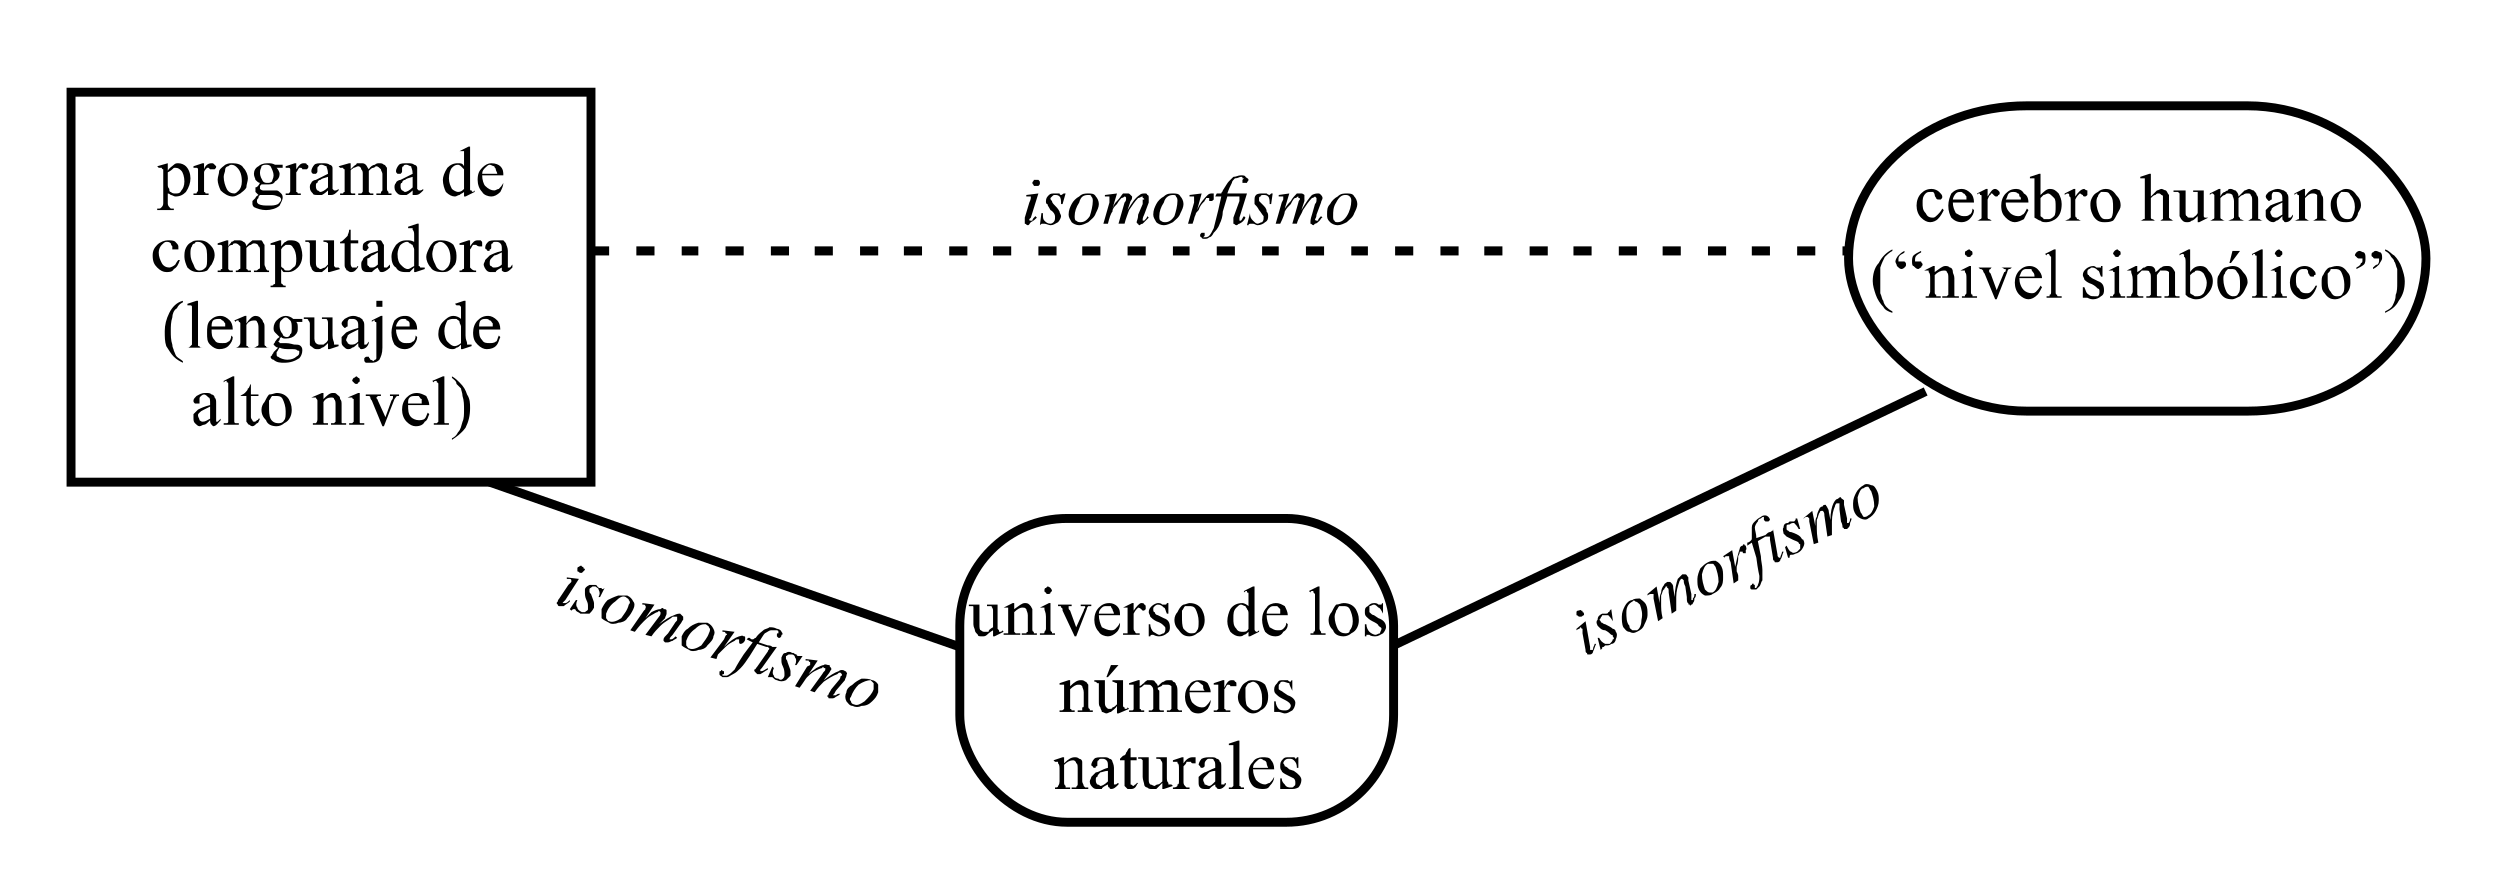 <?xml version="1.0" encoding="UTF-8"?>
<!DOCTYPE svg PUBLIC "-//W3C//DTD SVG 1.1//EN" "http://www.w3.org/Graphics/SVG/1.1/DTD/svg11.dtd">
<!-- Creator: CorelDRAW X7 -->
<svg xmlns="http://www.w3.org/2000/svg" xml:space="preserve" width="1654px" height="591px" version="1.1" shape-rendering="geometricPrecision" text-rendering="geometricPrecision" image-rendering="optimizeQuality" fill-rule="evenodd" clip-rule="evenodd"
viewBox="0 0 1654 591"
 xmlns:xlink="http://www.w3.org/1999/xlink">
 <g id="Capa_x0020_1">
  <g id="_1014389454496">
   <path fill="black" fill-rule="nonzero" d="M1286 139c-1,2 -2,4 -4,6 -1,1 -3,2 -5,2 -2,0 -4,-1 -6,-3 -2,-2 -3,-5 -3,-8 0,-3 1,-6 3,-8 2,-2 4,-3 7,-3 2,0 4,1 5,2 1,1 2,2 2,3 0,1 0,1 -1,2 0,0 0,0 -1,0 -1,0 -2,0 -2,-1 0,0 -1,-1 -1,-2 0,0 0,-1 -1,-2 0,0 -1,0 -2,0 -1,0 -2,0 -3,1 -2,2 -2,4 -2,6 0,3 0,5 2,7 1,2 2,3 5,3 1,0 2,-1 3,-2 1,-1 2,-2 3,-4l1 1zm6 -5c0,3 1,5 2,7 2,1 3,2 5,2 2,0 3,0 4,-1 1,0 2,-2 2,-4l1 1c0,2 -1,4 -3,6 -1,1 -3,2 -5,2 -3,0 -5,-1 -7,-3 -1,-2 -2,-4 -2,-8 0,-3 1,-6 2,-8 2,-2 4,-3 7,-3 2,0 4,1 6,3 1,1 2,3 2,6l-14 0zm0 -2l9 0c0,-1 0,-2 0,-2 -1,-1 -1,-2 -2,-2 -1,-1 -1,-1 -2,-1 -1,0 -2,0 -3,1 -1,1 -2,3 -2,4zm23 -7l0 5c2,-3 3,-5 5,-5 1,0 2,1 2,1 1,1 1,1 1,2 0,0 0,1 -1,1 0,1 -1,1 -1,1 -1,0 -1,0 -2,-1 0,0 -1,-1 -1,-1 -1,0 -1,0 -1,1 -1,0 -1,1 -2,3l0 10c0,1 0,2 0,2 0,1 1,1 1,1 1,0 1,1 2,1l0 0 -10 0 0 0c1,0 2,-1 2,-1 1,0 1,-1 1,-1 0,0 0,-1 0,-2l0 -8c0,-3 0,-4 0,-4 0,-1 0,-1 -1,-1 0,-1 0,-1 -1,-1 0,0 -1,0 -1,1l0 -1 6 -3 1 0zm12 9c0,3 1,5 3,7 1,1 3,2 5,2 1,0 2,0 3,-1 1,0 2,-2 3,-4l1 1c-1,2 -2,4 -3,6 -2,1 -4,2 -6,2 -2,0 -4,-1 -6,-3 -2,-2 -3,-4 -3,-8 0,-3 1,-6 3,-8 2,-2 4,-3 7,-3 2,0 4,1 5,3 2,1 3,3 3,6l-15 0zm0 -2l10 0c0,-1 0,-2 -1,-2 0,-1 0,-2 -1,-2 -1,-1 -2,-1 -3,-1 -1,0 -2,0 -3,1 -1,1 -1,3 -2,4zm23 -3c2,-2 4,-4 6,-4 3,0 4,1 6,3 1,2 2,4 2,7 0,4 -1,7 -3,9 -2,2 -5,3 -7,3 -2,0 -3,0 -4,-1 -1,0 -2,-1 -4,-2l0 -21c0,-2 0,-4 0,-4 0,-1 0,-1 0,-1 -1,0 -1,0 -1,0 -1,0 -1,0 -2,0l0 -1 6 -2 1 0 0 14zm0 2l0 12c1,1 2,1 2,2 1,0 2,0 3,0 1,0 2,0 4,-2 1,-1 1,-4 1,-6 0,-3 0,-5 -1,-6 -2,-2 -3,-3 -4,-3 -1,0 -2,1 -3,1 0,0 -1,1 -2,2zm23 -6l0 5c2,-3 4,-5 6,-5 0,0 1,1 2,1 0,1 0,1 0,2 0,0 0,1 0,1 -1,1 -1,1 -2,1 0,0 -1,0 -1,-1 -1,0 -1,-1 -2,-1 0,0 0,0 -1,1 0,0 -1,1 -2,3l0 10c0,1 0,2 1,2 0,1 0,1 1,1 0,0 1,1 2,1l0 0 -11 0 0 0c1,0 2,-1 3,-1 0,0 0,-1 1,-1 0,0 0,-1 0,-2l0 -8c0,-3 0,-4 -1,-4 0,-1 0,-1 0,-1 0,-1 -1,-1 -1,-1 0,0 -1,0 -2,1l0 -1 6 -3 1 0zm20 0c3,0 5,1 7,4 2,2 3,4 3,7 0,2 -1,3 -2,5 -1,2 -2,4 -3,5 -2,1 -4,1 -6,1 -3,0 -5,-1 -7,-4 -1,-2 -2,-4 -2,-7 0,-2 0,-3 1,-5 1,-2 2,-3 4,-4 1,-1 3,-2 5,-2zm-1 2c-1,0 -2,0 -2,0 -1,1 -2,2 -2,3 -1,1 -1,3 -1,4 0,3 1,6 2,8 1,2 2,3 4,3 2,0 3,0 4,-1 1,-2 1,-4 1,-7 0,-3 0,-6 -2,-8 -1,-2 -2,-2 -4,-2zm31 -12l0 15c2,-2 3,-3 4,-4 1,0 2,-1 3,-1 1,0 2,1 3,1 1,1 1,2 2,3 0,1 0,3 0,6l0 7c0,1 0,2 0,2 1,1 1,1 1,1 1,0 1,1 2,1l0 0 -10 0 0 0 1 0c1,0 1,-1 2,-1 0,0 0,-1 0,-1 0,0 0,-1 0,-2l0 -7c0,-3 0,-4 0,-5 0,-1 -1,-1 -1,-1 -1,-1 -1,-1 -2,-1 -1,0 -1,0 -2,1 -1,0 -2,1 -3,2l0 11c0,1 0,2 0,2 0,1 1,1 1,1 1,0 1,1 2,1l0 0 -10 0 0 0c1,0 2,-1 2,-1 1,0 1,0 1,-1 0,0 0,-1 0,-2l0 -19c0,-2 0,-4 0,-4 0,-1 0,-1 0,-1 -1,0 -1,0 -1,0 -1,0 -1,0 -2,0l0 -1 6 -2 1 0zm35 11l0 12c0,3 0,4 0,5 0,0 0,1 1,1 0,0 0,0 0,0 1,0 1,0 2,0l0 0 -6 3 -1 0 0 -4c-2,2 -3,3 -4,3 -1,1 -2,1 -3,1 -1,0 -2,0 -3,-1 -1,-1 -1,-1 -2,-3 0,-1 0,-2 0,-4l0 -9c0,-1 0,-2 0,-2 -1,-1 -1,-1 -1,-1 -1,0 -1,0 -3,0l0 -1 8 0 0 14c0,2 0,3 1,3 0,1 1,1 2,1 1,0 1,0 2,0 1,-1 2,-1 3,-3l0 -11c0,-1 0,-2 0,-3 -1,0 -2,0 -3,0l0 -1 7 0zm11 4c1,-2 2,-3 3,-3 0,0 1,-1 2,-1 0,-1 1,-1 2,-1 1,0 2,1 3,1 1,1 2,2 2,4 2,-2 3,-3 4,-4 1,0 2,-1 3,-1 1,0 2,1 3,1 1,1 2,2 2,3 1,1 1,2 1,4l0 9c0,1 0,2 0,2 0,1 0,1 1,1 0,0 1,1 2,1l0 0 -10 0 0 0 0 0c1,0 2,-1 2,-1 1,0 1,-1 1,-1 0,0 0,-1 0,-2l0 -9c0,-2 0,-3 -1,-4 0,-1 -1,-1 -2,-1 -1,0 -2,0 -3,1 -1,0 -2,1 -3,2l0 0 0 1 0 10c0,1 0,2 1,2 0,1 0,1 0,1 1,0 2,1 3,1l0 0 -11 0 0 0c1,0 2,-1 3,-1 0,0 0,0 1,-1 0,0 0,-1 0,-2l0 -9c0,-2 -1,-3 -1,-4 -1,-1 -2,-1 -3,-1 -1,0 -1,0 -2,1 -1,0 -2,1 -3,2l0 11c0,1 0,2 0,2 0,1 1,1 1,1 0,0 1,1 2,1l0 0 -10 0 0 0c1,0 2,-1 2,-1 0,0 1,0 1,-1 0,0 0,-1 0,-2l0 -8c0,-2 0,-4 0,-4 0,-1 0,-1 0,-1 -1,-1 -1,-1 -1,-1 -1,0 -1,0 -2,1l0 -1 6 -3 1 0 0 5zm41 13c-2,2 -3,3 -4,3 -1,1 -2,1 -2,1 -2,0 -3,-1 -4,-2 -1,-1 -1,-2 -1,-3 0,-1 0,-2 0,-3 1,-1 2,-2 3,-3 2,-1 5,-2 8,-3l0 -1c0,-2 0,-3 -1,-4 -1,-1 -2,-1 -3,-1 -1,0 -1,0 -2,0 -1,1 -1,2 -1,2l0 1c0,1 0,2 0,2 -1,0 -1,1 -2,1 0,0 -1,-1 -1,-1 0,0 -1,-1 -1,-2 0,-1 1,-2 2,-3 2,-1 4,-2 6,-2 2,0 3,1 4,1 1,1 2,1 2,2 1,1 1,2 1,4l0 7c0,2 0,3 0,4 0,0 0,1 0,1 0,0 1,0 1,0 0,0 0,0 0,0 1,0 1,-1 2,-2l0 1c-1,3 -3,4 -5,4 0,0 -1,0 -1,-1 -1,0 -1,-1 -1,-3zm0 -1l0 -8c-2,1 -4,2 -4,2 -2,1 -2,1 -3,2 0,1 -1,2 -1,2 0,2 1,2 1,3 1,1 2,1 3,1 1,0 2,-1 4,-2zm15 -12c2,-3 4,-5 7,-5 1,0 2,1 3,1 0,1 1,2 1,3 1,1 1,2 1,4l0 9c0,1 0,2 0,2 0,1 1,1 1,1 0,0 1,1 2,1l0 0 -10 0 0 0 0 0c1,0 2,-1 2,-1 1,0 1,-1 1,-1 0,0 0,-1 0,-2l0 -9c0,-2 0,-3 0,-4 -1,-1 -2,-1 -3,-1 -2,0 -3,1 -5,3l0 11c0,1 0,2 0,2 0,1 1,1 1,1 0,0 1,1 2,1l0 0 -10 0 0 0 0 0c1,0 2,-1 3,-1 0,-1 0,-2 0,-3l0 -8c0,-2 0,-4 0,-4 0,-1 0,-1 -1,-1 0,-1 0,-1 -1,-1 0,0 0,0 -1,1l0 -1 6 -3 1 0 0 5zm27 -5c3,0 5,1 7,4 2,2 3,4 3,7 0,2 -1,3 -2,5 0,2 -2,4 -3,5 -2,1 -4,1 -5,1 -4,0 -6,-1 -8,-4 -1,-2 -2,-4 -2,-7 0,-2 0,-3 1,-5 1,-2 2,-3 4,-4 2,-1 3,-2 5,-2zm-1 2c-1,0 -1,0 -2,0 -1,1 -2,2 -2,3 -1,1 -1,3 -1,4 0,3 1,6 2,8 1,2 3,3 5,3 1,0 2,0 3,-1 1,-2 2,-4 2,-7 0,-3 -1,-6 -3,-8 -1,-2 -2,-2 -4,-2zm-299 79l0 1c-3,-1 -5,-2 -6,-4 -2,-2 -4,-5 -5,-8 -1,-3 -2,-6 -2,-9 0,-4 1,-9 4,-12 2,-4 5,-7 9,-9l0 1c-2,1 -4,3 -5,4 -1,2 -2,4 -3,7 0,3 0,6 0,9 0,3 0,6 0,8 1,2 1,4 2,5 0,1 1,3 2,4 1,1 2,2 4,3zm8 -40l0 1c-1,1 -2,1 -3,2 -1,1 -1,2 -1,3 0,0 0,0 0,1 1,0 1,0 1,0 0,0 0,0 1,0 0,0 0,0 1,0 0,0 1,0 1,0 1,1 1,1 1,2 0,1 0,1 -1,2 0,0 -1,1 -2,1 -1,0 -2,-1 -3,-2 0,-1 -1,-2 -1,-3 0,-1 1,-3 2,-4 1,-1 2,-2 4,-3zm11 0l0 1c-2,1 -3,2 -3,2 -1,1 -1,2 -1,3 0,0 0,1 0,1 0,0 0,0 1,0 0,0 0,0 0,0 1,0 1,0 1,0 1,0 2,0 2,0 0,1 1,1 1,2 0,1 -1,1 -1,2 -1,0 -1,1 -2,1 -1,0 -2,-1 -3,-2 -1,0 -1,-2 -1,-3 0,-1 0,-3 1,-4 1,-1 3,-2 5,-3zm9 14c3,-2 5,-4 7,-4 1,0 2,0 3,1 1,0 2,1 2,3 0,1 1,2 1,4l0 9c0,1 0,2 0,2 0,1 0,1 1,1 0,0 1,0 2,0l0 1 -11 0 0 -1 1 0c1,0 2,0 2,0 0,0 1,-1 1,-1 0,-1 0,-1 0,-2l0 -9c0,-2 0,-3 -1,-4 0,-1 -1,-1 -2,-1 -2,0 -4,1 -6,3l0 11c0,1 0,2 1,2 0,1 0,1 0,1 1,0 2,0 3,0l0 1 -10 0 0 -1 0 0c1,0 2,0 2,0 0,-1 1,-2 1,-3l0 -8c0,-3 0,-4 -1,-5 0,0 0,0 0,-1 0,0 -1,0 -1,0 0,0 -1,0 -1,0l-1 0 6 -3 1 0 0 4zm23 -15c0,0 1,1 1,1 1,0 1,1 1,2 0,0 0,1 -1,1 0,1 -1,1 -1,1 -1,0 -2,0 -2,-1 -1,0 -1,-1 -1,-1 0,-1 0,-2 1,-2 0,0 1,-1 2,-1zm1 11l0 17c0,1 0,2 1,2 0,1 0,1 0,1 1,0 2,0 3,0l0 1 -10 0 0 -1c1,0 1,0 2,0 0,0 0,0 0,-1 1,0 1,-1 1,-2l0 -8c0,-3 0,-4 -1,-5 0,0 0,0 0,-1 0,0 -1,0 -1,0 0,0 -1,0 -1,0l-1 0 6 -3 1 0zm5 1l10 0 0 0 -1 0c-1,0 -1,1 -1,1 -1,0 -1,1 -1,1 0,1 0,1 1,2l4 11 5 -12c1,0 1,-1 1,-1 0,-1 0,-1 0,-1 -1,0 -1,0 -1,0 0,0 -1,-1 -2,-1l0 0 7 0 0 0c-1,1 -1,1 -2,1 0,0 -1,1 -1,2l-7 18 -1 0 -7 -17c-1,-1 -1,-2 -1,-2 -1,-1 -1,-1 -2,-1 0,0 0,0 -1,-1l0 0zm27 7c0,3 1,6 3,8 1,1 3,2 5,2 1,0 2,0 3,-1 1,-1 2,-2 3,-4l1 1c-1,2 -2,4 -3,5 -2,2 -4,3 -6,3 -2,0 -4,-1 -6,-3 -2,-2 -3,-5 -3,-8 0,-3 1,-6 3,-8 2,-2 4,-3 7,-3 2,0 4,1 5,2 2,2 3,4 3,6l-15 0zm0 -1l10 0c0,-1 0,-2 -1,-3 0,0 -1,-1 -1,-2 -1,0 -2,0 -3,0 -1,0 -2,0 -3,1 -1,1 -1,2 -2,4zm24 -18l0 28c0,1 0,2 1,2 0,1 0,1 1,1 0,0 1,0 2,0l0 1 -10 0 0 -1c1,0 1,0 2,0 0,0 0,0 0,-1 1,0 1,-1 1,-2l0 -19c0,-2 0,-4 0,-4 -1,-1 -1,-1 -1,-1 0,-1 -1,-1 -1,-1 0,0 -1,0 -1,1l-1 -1 6 -3 1 0zm31 11l0 7 -1 0c-1,-2 -1,-4 -2,-4 -1,-1 -2,-2 -4,-2 -1,0 -1,1 -2,1 -1,1 -1,1 -1,2 0,1 0,2 1,2 0,1 1,1 2,2l4 2c3,1 4,3 4,6 0,1 0,3 -2,4 -1,1 -3,2 -5,2 -1,0 -2,0 -4,-1 0,0 -1,0 -1,0 0,0 -1,0 -1,0l-1 0 0 -7 1 0c1,2 1,4 3,5 1,1 2,1 4,1 1,0 1,0 2,0 1,-1 1,-2 1,-3 0,-1 0,-2 -1,-2 -1,-1 -2,-2 -4,-3 -3,-1 -4,-2 -5,-3 0,-1 -1,-2 -1,-3 0,-2 1,-3 2,-4 1,-1 3,-2 5,-2 0,0 1,0 2,1 1,0 2,0 2,0 0,0 0,0 1,0 0,0 0,-1 0,-1l1 0zm10 -11c0,0 1,1 1,1 1,0 1,1 1,2 0,0 0,1 -1,1 0,1 -1,1 -1,1 -1,0 -2,0 -2,-1 0,0 -1,-1 -1,-1 0,-1 1,-2 1,-2 0,0 1,-1 2,-1zm1 11l0 17c0,1 1,2 1,2 0,1 0,1 1,1 0,0 1,0 2,0l0 1 -10 0 0 -1c1,0 1,0 2,0 0,0 0,0 0,-1 1,0 1,-1 1,-2l0 -8c0,-3 0,-4 0,-5 -1,0 -1,0 -1,-1 0,0 0,0 -1,0 0,0 -1,0 -1,0l-1 0 6 -3 1 0zm12 4c2,-1 3,-2 3,-2 1,-1 1,-1 2,-1 1,-1 2,-1 2,-1 2,0 3,0 4,1 1,1 1,2 1,3 2,-1 3,-3 4,-3 1,-1 2,-1 4,-1 1,0 2,0 3,1 0,0 1,1 2,3 0,1 0,2 0,4l0 9c0,1 0,2 0,2 0,1 1,1 1,1 1,0 1,0 2,0l0 1 -10 0 0 -1 0 0c1,0 2,0 2,0 1,0 1,-1 1,-1 0,-1 0,-1 0,-2l0 -9c0,-2 0,-3 0,-4 -1,-1 -2,-1 -3,-1 -1,0 -2,0 -3,0 0,1 -1,1 -2,3l0 0 0 1 0 10c0,1 0,2 0,2 0,1 0,1 1,1 0,0 1,0 2,0l0 1 -10 0 0 -1c1,0 2,0 2,0 0,0 1,-1 1,-1 0,0 0,-1 0,-2l0 -9c0,-2 0,-3 -1,-4 0,-1 -1,-1 -3,-1 0,0 -1,0 -2,0 -1,1 -2,2 -3,3l0 11c0,1 0,2 0,2 1,1 1,1 1,1 1,0 1,0 3,0l0 1 -11 0 0 -1c1,0 2,0 2,0 1,0 1,0 1,-1 0,0 1,-1 1,-2l0 -8c0,-3 -1,-4 -1,-5 0,0 0,0 0,-1 0,0 -1,0 -1,0 -1,0 -1,0 -2,0l0 0 6 -3 1 0 0 4z"/>
   <path fill="black" fill-rule="nonzero" d="M1449 180c2,-3 4,-4 7,-4 2,0 4,1 5,3 2,2 3,4 3,7 0,4 -2,7 -4,9 -2,2 -4,3 -7,3 -1,0 -2,0 -4,-1 -1,0 -2,-1 -3,-2l0 -21c0,-2 0,-4 -1,-4 0,-1 0,-1 0,-1 0,-1 -1,-1 -1,-1 0,0 -1,0 -2,1l0 -1 6 -3 1 0 0 15zm0 2l0 12c1,1 2,1 3,2 1,0 1,0 2,0 2,0 3,-1 4,-2 1,-2 2,-4 2,-7 0,-2 -1,-4 -2,-6 -1,-1 -2,-2 -4,-2 -1,0 -2,0 -2,1 -1,0 -2,1 -3,2zm28 -6c3,0 5,1 7,4 2,2 3,4 3,7 0,1 -1,3 -2,5 -1,2 -2,3 -3,4 -2,1 -4,2 -5,2 -4,0 -6,-1 -8,-4 -1,-2 -2,-4 -2,-7 0,-2 0,-4 1,-5 1,-2 2,-4 4,-5 1,0 3,-1 5,-1zm-1 2c-1,0 -2,0 -2,0 -1,1 -2,2 -2,3 -1,1 -1,2 -1,4 0,3 1,6 2,8 1,2 3,3 4,3 2,0 3,0 4,-2 1,-1 1,-3 1,-6 0,-3 0,-6 -2,-8 -1,-2 -2,-2 -4,-2zm6 -12l-6 8 -1 0 2 -8 5 0zm15 -1l0 28c0,1 0,2 0,2 0,1 0,1 1,1 0,0 1,0 2,0l0 1 -10 0 0 -1c1,0 2,0 2,0 0,0 0,0 1,-1 0,0 0,-1 0,-2l0 -19c0,-2 0,-4 0,-4 0,-1 0,-1 -1,-1 0,-1 0,-1 -1,-1 0,0 0,0 -1,1l0 -1 6 -3 1 0zm11 0c0,0 1,1 1,1 1,0 1,1 1,2 0,0 0,1 -1,1 0,1 -1,1 -1,1 -1,0 -2,0 -2,-1 0,0 -1,-1 -1,-1 0,-1 1,-2 1,-2 0,0 1,-1 2,-1zm1 11l0 17c0,1 1,2 1,2 0,1 0,1 1,1 0,0 1,0 2,0l0 1 -10 0 0 -1c1,0 1,0 2,0 0,0 0,0 0,-1 1,0 1,-1 1,-2l0 -8c0,-3 0,-4 0,-5 -1,0 -1,0 -1,-1 0,0 -1,0 -1,0 0,0 -1,0 -1,0l-1 0 6 -3 1 0zm24 13c-1,3 -2,5 -4,7 -1,1 -3,2 -5,2 -2,0 -4,-1 -6,-3 -2,-2 -3,-5 -3,-8 0,-3 1,-6 3,-8 2,-2 4,-3 7,-3 2,0 4,1 5,2 1,1 2,2 2,3 0,1 0,1 -1,1 0,1 0,1 -1,1 -1,0 -2,0 -2,-1 0,0 -1,-1 -1,-2 0,-1 0,-1 -1,-2 0,0 -1,0 -2,0 -1,0 -2,0 -3,1 -2,2 -2,4 -2,6 0,2 0,5 2,6 1,2 2,3 5,3 1,0 2,0 3,-1 1,-1 2,-2 3,-4l1 0zm13 -13c3,0 5,1 7,4 2,2 2,4 2,7 0,1 0,3 -1,5 -1,2 -2,3 -4,4 -1,1 -3,2 -5,2 -3,0 -5,-1 -7,-4 -2,-2 -2,-4 -2,-7 0,-2 0,-4 1,-5 1,-2 2,-4 4,-5 1,0 3,-1 5,-1zm-1 2c-1,0 -2,0 -3,0 0,1 -1,2 -2,3 0,1 0,2 0,4 0,3 0,6 2,8 1,2 2,3 4,3 2,0 3,0 4,-2 1,-1 1,-3 1,-6 0,-3 -1,-6 -2,-8 -1,-2 -3,-2 -4,-2zm14 0l0 -1c2,-1 3,-2 3,-3 1,0 1,-1 1,-2 0,0 0,-1 0,-1 0,0 0,0 -1,0 0,0 0,0 0,0 -1,0 -1,0 -1,0 -1,0 -1,0 -2,-1 0,0 -1,-1 -1,-1 0,-1 1,-2 1,-2 1,-1 2,-1 2,-1 1,0 2,1 3,1 1,1 1,2 1,4 0,1 0,3 -1,4 -1,1 -3,2 -5,3zm11 0l0 -1c1,-1 2,-2 3,-2 1,-1 1,-2 1,-3 0,0 0,-1 0,-1 -1,0 -1,0 -1,0 0,0 0,0 -1,0 0,0 0,0 -1,0 0,0 -1,0 -1,-1 -1,0 -1,-1 -1,-1 0,-1 0,-2 1,-2 1,-1 1,-1 2,-1 1,0 2,1 3,1 1,1 1,2 1,4 0,1 -1,2 -2,4 -1,1 -2,2 -4,3zm8 -12l0 -1c3,1 4,3 6,4 2,2 4,5 5,8 1,3 2,6 2,9 0,5 -1,9 -4,13 -2,4 -5,6 -9,8l0 -1c2,-1 4,-2 5,-4 1,-2 2,-4 2,-7 1,-2 1,-5 1,-8 0,-3 0,-6 0,-9 -1,-2 -1,-4 -2,-5 0,-1 -1,-2 -2,-3 -1,-2 -2,-3 -4,-4z"/>
  </g>
  <path fill="black" fill-rule="nonzero" d="M686 119c0,0 1,0 1,0 1,1 1,1 1,2 0,1 0,1 -1,2 0,0 -1,0 -1,0 -1,0 -2,0 -2,0 0,-1 -1,-1 -1,-2 0,-1 1,-1 1,-2 0,0 1,0 2,0zm1 9l-5 16c-1,1 -1,1 -1,1 0,1 0,1 1,1 0,0 0,0 0,0 0,0 0,0 1,0 0,-1 1,-2 2,-3l1 1c-1,1 -2,2 -4,3 -1,1 -1,2 -2,2 -1,0 -1,-1 -2,-1 0,0 0,-1 0,-1 0,-1 0,-2 0,-3l3 -10c1,-2 1,-3 1,-3 0,-1 0,-1 0,-1 -1,0 -1,0 -1,0 -1,0 -1,0 -2,0l0 -1 8 -1zm18 0l-2 7 -1 0c0,-2 0,-4 -1,-5 -1,-1 -2,-1 -3,-1 -1,0 -1,0 -2,1 0,0 -1,1 -1,1 0,1 0,1 1,2 0,0 0,1 1,2 2,2 3,3 4,5 0,1 1,2 1,3 0,1 -1,3 -2,4 -2,1 -3,2 -5,2 -1,0 -3,-1 -4,-1 0,0 -1,0 -1,0 -1,0 -1,0 -2,1l0 0 1 -8 1 0c0,3 0,4 1,5 1,1 2,2 4,2 1,0 2,-1 2,-1 1,-1 1,-2 1,-3 0,0 0,-1 0,-1 0,-1 -1,-3 -3,-4 -1,-2 -2,-3 -2,-4 -1,0 -1,-1 -1,-2 0,-2 1,-3 2,-4 1,-1 2,-1 4,-1 0,0 1,0 1,0 0,0 1,0 2,0 0,1 1,1 1,1 1,0 1,-1 2,-1l1 0zm22 7c0,2 -1,4 -2,6 -1,3 -3,4 -5,6 -2,1 -4,2 -6,2 -2,0 -4,-1 -5,-2 -1,-2 -2,-3 -2,-5 0,-3 1,-5 2,-7 1,-2 3,-4 5,-5 2,-2 4,-2 6,-2 2,0 4,0 5,2 1,1 2,3 2,5zm-4 -2c0,-1 0,-2 -1,-3 0,-1 -1,-1 -2,-1 -3,0 -5,1 -6,5 -2,3 -3,6 -3,9 0,1 0,3 1,3 1,1 2,1 3,1 2,0 4,-1 6,-4 1,-3 2,-7 2,-10zm16 -5l-3 10c1,-3 2,-4 3,-5 2,-2 3,-4 4,-5 1,0 2,0 3,0 1,0 1,0 2,1 0,0 1,1 1,1 0,1 0,2 -1,3l-2 6c3,-5 5,-8 8,-10 1,-1 2,-1 4,-1 0,0 1,0 1,1 1,0 1,1 1,2 0,1 0,2 0,3l-3 8c-1,2 -1,3 -1,3 0,1 0,1 0,1 0,0 0,0 0,0 0,0 1,0 1,0 1,-1 2,-2 2,-3l1 1c0,0 -1,1 -2,2 -1,1 -2,2 -2,2 -1,0 -2,1 -2,1 -1,0 -1,-1 -1,-1 -1,0 -1,-1 -1,-1 0,-1 1,-2 1,-5l3 -7c0,-1 0,-2 0,-3 0,0 1,0 1,0 0,-1 -1,-1 -1,-1 0,0 0,-1 0,-1 -1,0 -2,1 -3,1 -2,2 -4,5 -6,8 -1,3 -2,5 -3,9l-4 0 4 -14c1,-1 1,-2 1,-2 0,-1 0,-1 0,-1 0,-1 -1,-1 -1,-1 0,0 -1,1 -2,1 0,0 -2,2 -3,4 -2,2 -3,3 -3,5 -1,1 -2,4 -3,8l-3 0 4 -14 0 -2c0,-1 0,-1 0,-1 0,0 0,-1 0,-1 0,0 -1,0 -1,0 0,0 -1,0 -2,0l0 -1 8 -1zm44 7c0,2 -1,4 -2,6 -1,3 -3,4 -5,6 -2,1 -4,2 -6,2 -2,0 -4,-1 -5,-2 -1,-2 -2,-3 -2,-5 0,-3 1,-5 2,-7 1,-2 3,-4 5,-5 2,-2 4,-2 6,-2 2,0 4,0 5,2 1,1 2,3 2,5zm-4 -2c0,-1 0,-2 -1,-3 0,-1 -1,-1 -2,-1 -2,0 -5,1 -6,5 -2,3 -3,6 -3,9 0,1 0,3 1,3 1,1 2,1 3,1 2,0 4,-1 6,-4 1,-3 2,-7 2,-10zm8 -4l8 -1 -3 11c2,-5 5,-8 7,-10 1,-1 2,-1 3,-1 0,0 1,0 1,0 0,0 0,1 0,1 0,1 0,2 0,3 -1,1 -1,1 -2,1 0,0 -1,0 -1,0 0,0 0,-1 0,-1 0,0 0,-1 0,-1 -1,0 -1,0 -1,0 0,0 0,0 -1,0 0,1 -1,1 -1,2 -2,2 -3,3 -4,6 -1,1 -2,2 -2,3 -1,2 -1,3 -1,3l-1 3 -3 0 4 -14c0,-2 0,-3 0,-3 0,-1 0,-1 0,-1 0,0 -1,0 -1,0 0,0 -1,0 -2,0l0 -1zm25 1l-3 10c0,3 -1,6 -2,8 -1,3 -3,5 -4,6 -1,2 -2,3 -3,3 -1,1 -2,1 -3,1 -1,0 -2,0 -2,-1 -1,0 -1,-1 -1,-1 0,-1 0,-1 1,-2 0,0 0,0 1,0 0,0 1,0 1,0 0,1 0,1 0,1 0,0 0,1 0,1 0,0 0,0 -1,1l1 0c0,0 0,0 0,0 0,0 0,0 0,0 1,0 2,0 3,-1 1,-1 2,-3 3,-5 0,0 1,-4 3,-12l2 -9 -4 0 1 -2 1 0c1,0 1,0 2,0 0,-1 1,-1 1,-2 2,-3 3,-5 4,-6 1,-1 2,-2 3,-3 2,0 3,-1 5,-1 1,0 3,0 3,1 1,1 2,1 2,2 0,1 -1,1 -1,2 0,0 -1,0 -1,0 -1,0 -1,0 -2,0 0,0 0,-1 0,-1 0,-1 0,-1 0,-1 1,-1 1,-1 1,-1 0,0 0,0 -1,0 0,-1 0,-1 -1,-1 -1,0 -2,1 -4,1 -1,1 -2,2 -2,3 -1,2 -2,4 -3,7l6 0c2,0 3,0 4,0 1,0 1,0 2,0l1 0 -5 16c0,1 0,1 0,2 0,0 0,0 0,0 0,0 0,0 0,0 0,0 1,0 1,0 1,-1 1,-2 2,-3l1 1c-1,2 -2,3 -4,4 -1,0 -1,1 -2,1 -1,0 -1,-1 -2,-1 0,0 0,-1 0,-1 0,-1 0,-2 0,-3l4 -11c0,-1 0,-2 0,-2 0,0 0,-1 0,-1 0,0 0,0 -1,0 0,0 0,0 -1,0l-6 0zm30 -2l-1 7 -1 0c0,-2 0,-4 -1,-5 -1,-1 -2,-1 -3,-1 -1,0 -2,0 -2,1 -1,0 -1,1 -1,1 0,1 0,1 0,2 0,0 1,1 2,2 2,2 3,3 3,5 1,1 1,2 1,3 0,1 0,3 -2,4 -1,1 -3,2 -5,2 -1,0 -2,-1 -3,-1 -1,0 -1,0 -1,0 -1,0 -2,0 -2,1l-1 0 2 -8 0 0c0,3 1,4 2,5 1,1 2,2 3,2 1,0 2,-1 3,-1 1,-1 1,-2 1,-3 0,0 0,-1 0,-1 -1,-1 -2,-3 -3,-4 -1,-2 -2,-3 -3,-4 0,0 0,-1 0,-2 0,-2 0,-3 1,-4 1,-1 3,-1 4,-1 1,0 1,0 2,0 0,0 0,0 1,0 1,1 2,1 2,1 0,0 1,-1 1,-1l1 0zm11 0l-3 10c2,-3 3,-4 4,-5 1,-2 3,-4 4,-5 1,0 2,0 3,0 0,0 1,0 2,1 0,0 0,1 0,1 0,1 0,2 0,3l-2 6c3,-5 5,-8 7,-10 2,-1 3,-1 4,-1 1,0 1,0 2,1 0,0 1,1 1,2 0,1 -1,2 -1,3l-3 8c0,2 -1,3 -1,3 0,1 1,1 1,1 0,0 0,0 0,0 0,0 0,0 1,0 0,-1 1,-2 2,-3l1 1c-1,0 -1,1 -2,2 -1,1 -2,2 -3,2 0,0 -1,1 -1,1 -1,0 -1,-1 -2,-1 0,0 0,-1 0,-1 0,-1 0,-2 1,-5l2 -7c1,-1 1,-2 1,-3 0,0 0,0 0,0 0,-1 0,-1 0,-1 0,0 -1,-1 -1,-1 0,0 -1,1 -2,1 -2,2 -4,5 -6,8 -1,3 -3,5 -4,9l-3 0 4 -14c0,-1 1,-2 1,-2 0,-1 0,-1 -1,-1 0,-1 0,-1 0,-1 -1,0 -1,1 -2,1 -1,0 -2,2 -3,4 -2,2 -3,3 -4,5 0,1 -1,4 -3,8l-3 0 4 -14 1 -2c0,-1 0,-1 0,-1 0,0 0,-1 0,-1 -1,0 -1,0 -2,0 0,0 0,0 -1,0l0 -1 7 -1zm45 7c0,2 -1,4 -2,6 -1,3 -3,4 -5,6 -2,1 -4,2 -6,2 -2,0 -4,-1 -5,-2 -2,-2 -2,-3 -2,-5 0,-3 0,-5 2,-7 1,-2 3,-4 5,-5 2,-2 4,-2 6,-2 2,0 4,0 5,2 1,1 2,3 2,5zm-4 -2c0,-1 0,-2 -1,-3 -1,-1 -2,-1 -3,-1 -2,0 -4,1 -6,5 -2,3 -2,6 -2,9 0,1 0,3 1,3 0,1 1,1 2,1 2,0 4,-1 6,-4 2,-3 3,-7 3,-10z"/>
  <path fill="black" fill-rule="nonzero" d="M1044 404c1,0 2,-1 2,0 1,0 1,0 1,1 1,0 1,1 1,2 -1,0 -1,1 -2,1 0,0 -1,0 -1,0 -1,0 -1,-1 -2,-1 0,-1 0,-1 0,-2 0,-1 1,-1 1,-1zm5 7l3 17c0,1 0,1 0,2 1,0 1,0 1,0 0,0 0,0 0,0 1,0 1,0 1,-1 0,-1 1,-2 1,-3l1 0c-1,2 -1,3 -2,5 0,1 -1,2 -2,2 0,0 -1,0 -1,0 -1,0 -1,0 -1,-1 -1,0 -1,-1 -1,-2l-2 -11c0,-2 0,-3 0,-3 -1,0 -1,-1 -1,-1 0,0 -1,0 -1,1 0,0 -1,0 -2,1l0 -1 6 -5zm17 -8l1 7 0 1c-1,-2 -2,-3 -3,-4 -2,0 -3,0 -4,0 0,1 -1,1 -1,2 -1,1 -1,1 0,2 0,0 0,1 1,1 0,0 1,1 2,1 2,1 4,2 5,3 1,0 2,1 2,2 1,1 1,3 0,5 0,1 -1,3 -3,3 -1,1 -2,1 -4,1 0,0 -1,1 -1,1 -1,0 -1,0 -1,1l-1 1 -2 -8 1 0c1,2 2,3 4,4 1,0 2,0 3,0 1,-1 2,-2 2,-3 1,0 1,-1 0,-2 0,-1 0,-1 -1,-1 -1,-1 -2,-2 -4,-3 -2,0 -3,-1 -4,-2 0,0 -1,-1 -1,-1 -1,-2 -1,-3 0,-4 0,-2 1,-3 3,-4 0,0 0,0 1,0 0,0 0,0 1,0 1,0 2,0 2,-1 0,0 1,0 1,-1l1 -1zm23 -3c1,2 1,4 1,7 0,2 -1,4 -2,6 -1,3 -3,4 -5,5 -2,1 -3,1 -5,0 -2,0 -3,-2 -4,-3 -1,-2 -1,-5 -1,-7 0,-3 1,-5 2,-7 1,-2 3,-4 5,-4 1,-1 3,-1 5,-1 1,1 3,2 4,4zm-4 0c-1,-1 -2,-2 -3,-2 -1,-1 -1,-1 -2,0 -2,1 -4,3 -4,7 0,3 0,7 2,9 0,2 1,2 2,3 1,0 2,0 3,0 2,-1 3,-4 3,-7 1,-4 0,-7 -1,-10zm11 -12l2 11c0,-3 0,-5 1,-7 0,-2 1,-4 2,-5 0,-1 1,-1 2,-2 0,0 1,0 2,0 0,0 1,1 1,1 1,1 1,2 1,3l1 6c0,-5 1,-9 2,-12 1,-1 2,-2 3,-3 1,0 1,0 2,0 1,0 1,1 2,2 0,1 0,1 0,2l2 9c0,2 0,3 0,4 0,0 0,0 1,0 0,0 0,0 0,0 0,0 0,0 0,-1 1,-1 1,-2 1,-3l1 0c0,1 0,2 -1,3 0,1 0,2 -1,3 0,1 -1,1 -1,1 -1,1 -1,1 -1,0 -1,0 -1,0 -1,-1 -1,0 -1,-2 -1,-4l-1 -7c-1,-2 -1,-3 -1,-3 0,-1 0,-1 0,-1 0,0 -1,-1 -1,-1 0,0 0,0 -1,0 0,1 -1,1 -1,2 -1,3 -2,6 -2,10 0,3 0,6 0,9l-3 2 -2 -14c0,-2 0,-3 -1,-3 0,0 0,-1 0,-1 0,0 -1,0 -1,0 0,1 -1,1 -1,2 -1,0 -1,2 -2,4 0,3 0,5 0,7 0,1 0,4 1,8l-3 2 -3 -15 0 -2c0,0 0,-1 0,-1 0,0 -1,0 -1,0 0,0 -1,0 -1,0 0,0 -1,0 -2,1l0 -1 6 -5zm43 -13c1,2 1,4 1,7 0,2 0,5 -2,7 -1,2 -3,3 -5,4 -1,1 -3,1 -5,1 -2,-1 -3,-2 -4,-4 -1,-2 -1,-4 -1,-7 0,-2 1,-5 2,-7 2,-2 3,-3 5,-4 2,-1 3,-1 5,-1 2,1 3,2 4,4zm-4 0c-1,-1 -1,-2 -2,-2 -1,0 -2,0 -3,0 -2,1 -3,3 -4,7 0,4 1,7 2,10 1,1 2,2 3,2 1,0 1,0 2,0 2,-1 3,-3 4,-7 0,-4 -1,-7 -2,-10zm5 -7l6 -4 2 11c1,-5 2,-9 3,-12 0,-1 1,-2 2,-2 0,-1 1,-1 1,-1 0,1 1,1 1,1 0,1 1,2 0,3 0,1 0,2 0,2 -1,0 -1,0 -1,0 -1,0 -1,0 -1,-1 0,0 -1,0 -1,0 0,0 0,0 0,0 0,0 -1,0 -1,0 0,1 0,1 -1,3 0,2 0,4 -1,7 0,1 0,2 0,3 1,2 1,3 1,3l0 3 -3 2 -2 -14c-1,-2 -1,-3 -1,-4 0,0 0,0 -1,0 0,0 -1,0 -1,0 0,0 -1,0 -1,1l-1 -1zm23 -10l2 10c0,3 1,6 1,9 0,3 0,5 0,7 -1,1 -1,3 -2,4 -1,1 -1,1 -2,2 -1,0 -2,0 -3,0 0,0 -1,0 -1,-1 0,0 0,-1 0,-1 0,-1 1,-1 1,-1 0,-1 1,-1 1,-1 0,1 1,1 1,1 0,0 0,1 0,1 0,0 0,1 0,1l0 0c0,0 0,0 0,0 0,0 0,0 1,0 0,-1 1,-1 1,-2 1,-2 1,-4 1,-6 0,0 -1,-4 -2,-12l-3 -10 -3 2 0 -1 0 -1c1,0 2,-1 2,-1 1,-1 1,-1 1,-2 0,-4 0,-6 0,-7 0,-2 1,-3 2,-4 1,-1 2,-2 4,-3 1,-1 2,-1 3,-1 1,0 2,1 2,1 1,1 1,2 1,2 -1,1 -1,1 -1,1 -1,0 -1,0 -2,0 0,0 0,0 -1,-1 0,0 0,0 0,-1 0,0 0,0 0,0 0,-1 0,-1 0,-1 -1,0 -1,0 -2,1 -1,0 -2,1 -2,2 -1,1 -2,3 -2,4 0,2 1,4 1,7l6 -2c1,-1 2,-2 3,-2 1,0 1,-1 2,-1l0 -1 3 17c0,1 0,1 1,2 0,0 0,0 0,0 0,0 0,0 0,0 1,0 1,0 1,-1 0,0 1,-2 1,-3l1 0c-1,2 -1,4 -2,5 0,1 -1,2 -2,2 0,0 -1,0 -1,0 -1,0 -1,0 -1,-1 -1,0 -1,-1 -1,-2l-2 -12c0,-1 0,-2 0,-2 0,0 -1,0 -1,0 0,0 0,0 -1,0 0,0 0,0 -1,0l-5 3zm26 -15l2 7 -1 0c-1,-2 -2,-3 -3,-4 -1,0 -2,0 -3,1 -1,0 -2,0 -2,1 0,1 0,2 0,2 0,1 1,1 1,1 1,1 1,1 2,1 3,1 5,2 6,3 1,1 1,2 2,2 1,2 1,3 0,5 -1,2 -2,3 -4,4 -1,0 -2,1 -3,1 -1,0 -1,0 -1,0 -1,0 -1,1 -1,2l-1 0 -2 -7 1 -1c1,2 2,4 3,4 1,1 2,1 4,0 1,-1 1,-1 2,-2 0,-1 0,-2 0,-3 -1,0 -1,-1 -1,-1 -1,-1 -2,-1 -4,-2 -2,-1 -4,-2 -4,-2 -1,-1 -1,-1 -2,-2 0,-1 -1,-3 0,-4 0,-2 1,-3 3,-3 0,0 1,-1 1,-1 0,0 1,0 2,0 1,0 1,0 1,0 1,-1 1,-1 1,-2l1 0zm10 -5l2 10c0,-3 0,-5 1,-6 0,-2 1,-4 2,-6 0,0 1,-1 2,-1 0,-1 1,-1 2,-1 0,1 1,1 1,2 0,0 1,1 1,3l1 5c0,-5 1,-9 2,-11 1,-2 2,-3 3,-3 1,-1 1,-1 2,-1 0,1 1,1 2,2 0,1 0,2 0,3l2 9c0,2 0,3 0,3 0,0 0,0 1,0 0,1 0,1 0,0 0,0 0,0 0,0 1,-1 1,-2 1,-3l1 0c0,0 0,1 -1,3 0,1 0,2 -1,3 0,0 -1,1 -1,1 -1,0 -1,0 -2,0 0,0 0,-1 -1,-1 0,-1 0,-2 -1,-4l-1 -8c0,-2 0,-3 0,-3 0,0 0,0 0,-1 0,0 -1,0 -1,0 0,0 0,0 -1,0 0,0 -1,1 -1,2 -1,2 -2,6 -2,10 0,2 0,5 0,9l-3 1 -2 -14c0,-1 0,-2 -1,-3 0,0 0,0 0,0 -1,0 -1,0 -1,0 0,0 -1,0 -1,1 -1,1 -1,3 -2,5 0,2 0,4 0,6 0,1 0,4 1,9l-3 1 -3 -15 0 -2c0,0 0,0 0,0 -1,-1 -1,-1 -1,-1 -1,0 -1,0 -1,0 -1,0 -1,1 -2,1l0 0 6 -5zm43 -13c1,2 1,4 1,6 0,3 -1,5 -2,7 -1,2 -3,4 -5,5 -1,1 -3,1 -5,0 -2,-1 -3,-2 -4,-4 -1,-2 -1,-4 -1,-6 0,-3 1,-5 2,-7 1,-2 3,-4 5,-5 1,-1 3,-1 5,0 2,0 3,2 4,4zm-4 0c-1,-1 -1,-2 -2,-3 -1,0 -2,0 -3,1 -2,0 -3,3 -4,6 0,4 1,7 2,10 1,1 1,2 2,3 1,0 2,0 3,-1 2,-1 3,-3 4,-6 0,-4 -1,-7 -2,-10z"/>
  <path fill="black" fill-rule="nonzero" d="M385 375c1,0 1,0 1,1 1,0 1,1 1,1 -1,1 -1,1 -2,2 0,0 -1,0 -1,0 -1,0 -1,-1 -2,-1 0,-1 0,-1 0,-2 0,-1 1,-1 1,-1 1,-1 2,-1 2,0zm-2 8l-9 14c-1,1 -1,1 -1,1 -1,1 -1,1 0,1 0,0 0,0 0,0 0,0 0,0 1,0 1,0 2,-1 3,-2l0 1c-1,1 -3,2 -4,3 -1,0 -2,0 -3,0 -1,0 -1,-1 -1,-1 -1,-1 -1,-1 0,-2 0,0 0,-1 1,-2l6 -9c1,-1 2,-2 2,-2 0,-1 0,-1 0,-1 0,0 0,-1 -1,-1 0,0 -1,0 -2,0l0 -1 8 1zm17 6l-3 6 -1 0c1,-2 1,-3 0,-5 0,-1 -1,-1 -2,-2 -1,0 -2,0 -2,0 -1,1 -2,1 -2,2 0,0 0,1 0,1 0,1 0,1 1,2 1,3 2,5 2,6 0,1 0,2 0,3 -1,2 -2,3 -3,4 -2,0 -4,0 -6,0 -1,-1 -2,-1 -3,-2 0,-1 -1,-1 -1,-1 -1,0 -1,0 -2,1l-1 -1 4 -6 1 0c-1,2 -1,4 0,5 0,1 1,2 3,3 1,0 2,0 2,0 1,-1 2,-1 2,-2 0,-1 0,-1 0,-2 0,-1 0,-2 -1,-4 -1,-2 -1,-4 -1,-4 0,-1 0,-2 0,-3 0,-1 1,-2 3,-3 1,0 2,0 4,0 0,0 1,0 1,1 0,0 1,0 1,1 1,0 1,0 2,0 0,1 1,1 2,0l0 0zm19 14c-1,2 -2,4 -4,6 -1,2 -4,3 -6,3 -2,1 -5,1 -6,0 -2,-1 -4,-2 -5,-3 0,-2 0,-4 0,-6 1,-2 2,-4 4,-6 2,-1 4,-2 7,-3 2,0 4,0 6,0 2,1 3,2 4,4 1,1 1,3 0,5zm-3 -3c1,-1 1,-2 0,-3 0,-1 -1,-1 -2,-2 -2,-1 -4,0 -7,3 -3,2 -5,5 -6,8 0,1 0,2 0,3 1,1 1,2 2,2 2,1 5,0 8,-2 2,-3 4,-5 5,-9zm17 0l-6 9c2,-2 3,-3 4,-4 2,-1 4,-2 6,-2 1,-1 2,-1 2,0 1,0 2,0 2,1 0,1 0,1 0,2 0,1 -1,2 -1,3l-4 4c4,-3 7,-5 10,-6 2,-1 3,-1 4,-1 1,1 1,1 2,2 0,0 0,1 0,2 -1,1 -1,2 -2,3l-5 7c-1,1 -2,2 -2,3 0,0 0,0 0,0 0,0 0,0 0,0 0,0 1,0 1,0 1,0 2,-1 3,-2l1 1c-1,1 -2,1 -3,2 -1,0 -2,1 -3,1 -1,0 -1,0 -2,0 0,0 -1,-1 -1,-1 0,0 0,-1 0,-1 0,-1 1,-2 3,-4l4 -6c1,-2 2,-2 2,-3 0,0 0,0 0,0 0,-1 0,-1 0,-1 0,0 0,-1 0,-1 -1,0 -2,0 -3,0 -2,2 -5,3 -8,6 -2,2 -4,4 -6,7l-4 -1 9 -12c1,-1 1,-2 1,-2 0,0 0,-1 0,-1 0,0 0,0 0,0 -1,-1 -1,-1 -2,0 -1,0 -2,1 -4,2 -2,1 -4,3 -5,4 -1,1 -3,3 -6,7l-3 -1 9 -13 1 -1c0,-1 0,-1 0,-1 1,0 0,-1 0,-1 0,0 0,-1 -1,-1 0,0 0,0 -1,0l0 -1 8 1zm39 21c0,2 -2,4 -4,6 -1,2 -4,3 -6,3 -2,1 -5,1 -6,0 -2,-1 -4,-2 -5,-3 0,-2 0,-4 0,-6 1,-2 2,-4 4,-5 2,-2 4,-3 7,-4 2,0 4,0 6,0 2,1 3,2 4,4 1,2 1,3 0,5zm-3 -2c1,-2 1,-3 0,-4 0,-1 -1,-1 -2,-2 -2,0 -4,0 -7,3 -3,2 -5,5 -6,8 0,1 0,2 0,3 1,1 1,2 2,2 2,1 5,0 8,-2 2,-3 4,-5 5,-8zm9 -2l8 1 -7 10c4,-4 7,-6 10,-7 1,0 2,-1 3,0 1,0 1,0 1,1 0,0 0,0 0,1 0,1 -1,2 -1,2 -1,1 -2,1 -2,1 -1,0 -1,-1 -1,-1 0,0 0,-1 0,-1 0,0 0,0 0,-1 0,0 0,0 0,0 -1,0 -1,0 -1,0 -1,0 -1,0 -2,1 -2,1 -4,2 -6,4 -1,1 -2,2 -3,3 -1,1 -2,2 -2,2l-1 3 -4 -1 9 -12c1,-2 1,-3 2,-3 0,0 0,-1 -1,-1 0,0 0,-1 -1,-1 0,0 0,0 -1,0l0 -1zm23 9l-5 8c-2,3 -4,6 -6,8 -2,2 -3,3 -5,4 -2,1 -3,2 -4,2 -1,0 -2,0 -3,0 -1,-1 -2,-1 -2,-2 0,0 0,-1 0,-1 0,-1 0,-1 1,-1 0,-1 1,-1 1,0 1,0 1,0 1,0 0,1 0,1 0,1 0,0 0,1 0,1 -1,0 -1,0 -1,0l0 0c0,0 0,1 0,1 0,0 0,0 1,0 0,0 1,0 2,0 2,-1 3,-2 5,-4 0,0 2,-4 6,-10l6 -8 -4 -2 1 -1 1 0c1,1 1,1 2,1 1,0 1,-1 2,-1 2,-3 4,-4 5,-5 1,-1 3,-1 4,-2 2,0 3,0 5,1 1,0 3,1 3,2 1,1 1,2 0,2 0,1 0,1 -1,2 0,0 0,0 -1,0 0,0 -1,-1 -1,-1 0,0 0,-1 0,-1 0,-1 0,-1 1,-1 0,0 0,0 0,-1 0,0 0,0 0,0 0,-1 -1,-1 -1,-1 -1,0 -3,0 -4,0 -1,0 -2,1 -4,2 -1,1 -2,3 -4,6l6 2c1,0 2,0 3,1 1,0 1,0 2,0l1 0 -10 14c0,0 -1,1 -1,1 0,0 0,1 0,1 0,0 0,0 1,0 0,0 0,0 0,0 1,0 2,-1 4,-2l0 1c-2,1 -3,2 -5,3 -1,0 -2,0 -2,0 -1,-1 -1,-1 -1,-1 -1,-1 -1,-1 -1,-2 1,0 1,-1 2,-2l7 -10c0,-1 1,-1 1,-2 0,0 0,0 0,0 0,0 0,0 -1,-1 0,0 0,0 -1,0l-6 -2zm30 8l-4 6 -1 0c1,-2 1,-4 0,-5 0,-1 -1,-2 -2,-2 -1,0 -2,0 -2,0 -1,0 -1,1 -2,1 0,1 0,1 0,2 0,0 1,1 1,2 1,3 2,5 2,6 0,1 0,2 0,3 -1,1 -2,2 -3,3 -2,1 -4,1 -6,0 -1,0 -2,-1 -3,-2 0,0 -1,0 -1,0 0,0 -1,0 -2,0l0 0 3 -7 1 1c-1,2 -1,4 0,5 0,1 1,2 3,2 1,1 2,1 3,0 0,0 1,-1 1,-2 0,0 0,-1 0,-1 0,-1 0,-3 -1,-5 -1,-2 -1,-3 -1,-4 0,-1 0,-2 0,-2 1,-2 1,-3 3,-3 1,-1 3,-1 4,0 1,0 1,0 1,0 0,0 1,1 2,1 0,1 1,1 1,1 0,0 1,0 2,0l1 0zm10 3l-6 9c2,-2 4,-3 5,-4 2,-1 4,-2 5,-2 1,-1 2,0 3,0 1,0 1,0 1,1 1,1 1,1 1,2 -1,1 -1,2 -2,3l-3 4c4,-3 7,-5 10,-6 1,-1 3,-1 4,0 0,0 1,0 1,1 1,0 0,1 0,2 0,1 -1,2 -1,3l-6 7c-1,2 -1,2 -2,3 0,0 0,0 1,0 0,0 0,0 0,0 0,0 0,0 1,0 0,0 1,-1 2,-1l1 0c-1,1 -1,1 -3,2 -1,1 -2,1 -2,1 -1,0 -2,0 -2,0 -1,0 -1,0 -1,-1 -1,0 -1,-1 0,-1 0,-1 1,-2 2,-4l5 -6c1,-1 1,-2 1,-2 0,-1 1,-1 1,-1 0,-1 0,-1 0,-1 0,0 -1,-1 -1,-1 -1,0 -1,0 -2,1 -3,1 -6,3 -9,5 -2,2 -4,4 -6,7l-3 -1 8 -11c1,-2 2,-2 2,-3 0,0 0,-1 0,-1 0,0 -1,0 -1,0 0,-1 -1,-1 -1,0 -1,0 -3,1 -5,2 -2,1 -4,3 -5,4 -1,1 -2,3 -5,7l-3 -1 8 -13 2 -1c0,-1 0,-1 0,-1 0,0 0,-1 0,-1 0,0 -1,0 -1,-1 0,0 -1,0 -2,0l0 -1 8 1zm40 21c-1,3 -2,4 -4,6 -2,2 -4,3 -7,3 -2,1 -4,1 -6,0 -2,0 -3,-2 -4,-3 -1,-2 -1,-4 0,-6 0,-2 2,-4 4,-5 2,-2 4,-3 6,-4 3,0 5,0 7,1 1,0 3,1 4,3 0,2 0,3 0,5zm-3 -2c0,-2 0,-3 0,-4 -1,-1 -1,-1 -2,-2 -2,0 -5,1 -8,3 -2,2 -4,5 -5,8 -1,1 -1,2 0,3 0,1 1,2 2,2 2,1 4,0 7,-2 3,-3 5,-5 6,-8z"/>
  <rect fill="none" stroke="black" stroke-width="5.907" x="47" y="61" width="344" height="258"/>
  <rect fill="none" stroke="black" stroke-width="5.907" x="635" y="343" width="287" height="201" rx="71" ry="71"/>
  <rect fill="none" stroke="black" stroke-width="5.907" x="1223" y="70" width="382" height="202" rx="118" ry="118"/>
  <g id="_1014389461408">
   <path fill="black" fill-rule="nonzero" d="M104 110l7 -2 0 0 0 5c1,-2 3,-3 4,-4 1,-1 2,-1 3,-1 2,0 4,1 5,2 2,2 3,5 3,8 0,3 -1,6 -3,9 -2,2 -4,3 -7,3 -1,0 -2,-1 -3,-1 0,0 -1,-1 -2,-1l0 6c0,1 0,2 1,3 0,0 0,0 1,1 0,0 1,0 2,0l0 1 -11 0 0 -1 1 0c1,0 1,0 2,-1 0,0 0,0 0,0 1,-1 1,-2 1,-3l0 -20c0,-1 0,-2 0,-2 -1,0 -1,-1 -1,-1 0,0 -1,0 -1,0 0,0 -1,0 -1,0l-1 -1zm7 4l0 8c0,1 0,2 1,3 0,1 0,2 1,2 1,1 2,1 3,1 2,0 3,0 4,-2 1,-1 2,-3 2,-6 0,-3 -1,-6 -2,-7 -1,-1 -2,-2 -4,-2 -1,0 -1,0 -2,1 0,0 -1,1 -3,2zm24 -6l0 4c1,-3 3,-4 5,-4 1,0 1,0 2,1 0,0 1,1 1,1 0,1 0,1 -1,2 0,0 -1,0 -1,0 -1,0 -1,0 -2,0 -1,-1 -1,-1 -1,-1 -1,0 -1,0 -1,0 -1,1 -2,2 -2,3l0 10c0,1 0,2 0,3 0,0 1,0 1,1 1,0 1,0 2,0l0 1 -10 0 0 -1c1,0 2,0 2,0 0,-1 1,-1 1,-2 0,0 0,-1 0,-2l0 -8c0,-2 0,-3 0,-4 0,0 0,-1 -1,-1 0,0 0,0 -1,0 0,0 -1,0 -1,0l0 -1 6 -2 1 0zm19 0c3,0 6,1 7,3 2,2 3,5 3,7 0,2 -1,4 -1,6 -1,2 -3,3 -4,4 -2,1 -3,2 -5,2 -3,0 -6,-2 -8,-4 -1,-2 -2,-5 -2,-7 0,-2 1,-4 1,-6 1,-2 3,-3 4,-4 2,-1 3,-1 5,-1zm-1 1c0,0 -1,0 -2,1 -1,0 -2,1 -2,2 0,2 -1,3 -1,5 0,3 1,6 2,8 1,2 3,3 5,3 1,0 2,-1 3,-2 1,-1 2,-3 2,-6 0,-4 -1,-7 -3,-9 -1,-1 -2,-2 -4,-2zm19 12c-1,0 -2,-1 -3,-2 0,-1 -1,-2 -1,-4 0,-2 1,-4 3,-5 1,-1 3,-2 6,-2 2,0 3,0 5,1l4 0c1,0 1,0 1,0 0,0 0,0 0,0 0,1 0,1 0,1 0,1 0,1 0,1 0,0 0,0 0,0 0,0 0,0 -1,0l-3 0c1,1 2,3 2,4 0,2 -1,4 -3,5 -1,2 -3,2 -5,2 -1,0 -3,0 -4,0 0,0 -1,1 -1,1 0,1 0,1 0,1 0,1 0,1 0,1 0,0 1,1 2,1 0,0 1,0 3,0 3,0 5,0 6,0 1,0 2,1 3,2 1,1 1,2 1,3 0,1 -1,3 -2,5 -2,2 -6,3 -9,3 -3,0 -6,-1 -8,-2 -1,-1 -1,-2 -1,-2 0,-1 0,-1 0,-2 0,0 1,-1 2,-2 0,0 0,-1 2,-2 -1,-1 -1,-1 -2,-2 0,0 0,0 0,-1 0,0 0,-1 0,-2 1,0 2,-1 3,-3zm4 -12c-1,0 -2,0 -3,1 0,1 -1,2 -1,4 0,3 1,4 2,6 1,1 2,1 3,1 1,0 2,0 3,-1 0,-1 1,-2 1,-4 0,-2 -1,-4 -2,-6 -1,-1 -2,-1 -3,-1zm-4 20c-1,1 -1,1 -1,2 -1,1 -1,1 -1,2 0,1 0,1 1,2 2,1 4,1 7,1 2,0 4,0 6,-1 1,-1 2,-2 2,-3 0,-1 -1,-2 -2,-2 0,0 -2,-1 -4,-1 -4,0 -6,0 -8,0zm24 -21l0 4c2,-3 3,-4 5,-4 1,0 2,0 2,1 1,0 1,1 1,1 0,1 0,1 -1,2 0,0 -1,0 -1,0 -1,0 -1,0 -2,0 0,-1 -1,-1 -1,-1 -1,0 -1,0 -1,0 -1,1 -1,2 -2,3l0 10c0,1 0,2 0,3 0,0 1,0 1,1 1,0 1,0 2,0l0 1 -10 0 0 -1c1,0 2,0 2,0 1,-1 1,-1 1,-2 0,0 0,-1 0,-2l0 -8c0,-2 0,-3 0,-4 0,0 0,-1 -1,-1 0,0 0,0 -1,0 0,0 -1,0 -1,0l0 -1 6 -2 1 0zm21 18c-2,2 -4,3 -4,3 -1,0 -2,0 -3,0 -1,0 -3,0 -3,-1 -1,-1 -2,-2 -2,-4 0,-1 0,-2 1,-3 0,-1 2,-2 3,-2 2,-1 4,-2 8,-4l0 0c0,-3 -1,-4 -1,-5 -1,0 -2,-1 -3,-1 -1,0 -2,0 -2,1 -1,0 -1,1 -1,2l0 1c0,1 0,1 -1,2 0,0 -1,0 -1,0 -1,0 -1,0 -1,0 -1,-1 -1,-1 -1,-2 0,-1 1,-3 2,-4 1,-1 3,-1 5,-1 2,0 4,0 5,1 1,0 2,1 2,2 0,1 0,2 0,4l0 7c0,2 0,3 0,3 1,1 1,1 1,1 0,0 0,0 0,0 1,0 1,0 1,0 0,0 1,0 2,-1l0 1c-2,2 -3,3 -5,3 -1,0 -1,0 -2,0 0,-1 0,-2 0,-3zm0 -2l0 -7c-3,1 -4,1 -5,2 -1,0 -2,1 -2,2 -1,0 -1,1 -1,2 0,1 0,2 1,3 1,0 1,1 2,1 1,0 3,-1 5,-3zm15 -12c1,-1 2,-2 2,-2 1,-1 2,-1 2,-2 1,0 2,0 3,0 1,0 2,0 3,1 1,1 1,2 2,3 1,-2 3,-3 4,-3 1,-1 2,-1 3,-1 1,0 2,0 3,1 1,0 1,1 2,2 0,1 0,3 0,4l0 9c0,2 0,2 1,3 0,0 0,1 0,1 1,0 1,0 2,0l0 1 -10 0 0 -1 1 0c1,0 1,0 2,0 0,-1 0,-1 1,-2 0,0 0,-1 0,-2l0 -9c0,-1 -1,-2 -1,-3 -1,-1 -2,-2 -3,-2 -1,0 -1,1 -2,1 -1,0 -2,1 -3,2l0 1 0 1 0 9c0,2 0,3 0,3 0,0 1,1 1,1 0,0 1,0 2,0l0 1 -10 0 0 -1c1,0 2,0 2,0 1,-1 1,-1 1,-2 0,0 0,0 0,-2l0 -9c0,-1 0,-2 -1,-3 0,-1 -1,-2 -2,-2 -1,0 -2,1 -3,1 -1,1 -2,1 -2,2l0 11c0,2 0,2 0,3 0,0 0,1 1,1 0,0 1,0 2,0l0 1 -10 0 0 -1c1,0 1,0 2,0 0,0 0,-1 1,-1 0,-1 0,-1 0,-3l0 -8c0,-2 0,-3 0,-4 -1,0 -1,-1 -1,-1 0,0 0,0 -1,0 0,0 -1,0 -1,0l-1 -1 7 -2 1 0 0 4zm41 14c-2,2 -4,3 -4,3 -1,0 -2,0 -3,0 -1,0 -2,0 -3,-1 -1,-1 -2,-2 -2,-4 0,-1 0,-2 1,-3 0,-1 2,-2 3,-2 2,-1 4,-2 8,-4l0 0c0,-3 -1,-4 -1,-5 -1,0 -2,-1 -3,-1 -1,0 -2,0 -2,1 -1,0 -1,1 -1,2l0 1c0,1 0,1 -1,2 0,0 -1,0 -1,0 -1,0 -1,0 -1,0 -1,-1 -1,-1 -1,-2 0,-1 1,-3 2,-4 1,-1 3,-1 6,-1 1,0 3,0 4,1 1,0 2,1 2,2 0,1 0,2 0,4l0 7c0,2 0,3 0,3 1,1 1,1 1,1 0,0 0,0 0,0 1,0 1,0 1,0 0,0 1,0 2,-1l0 1c-2,2 -3,3 -5,3 -1,0 -1,0 -2,0 0,-1 0,-2 0,-3zm0 -2l0 -7c-3,1 -4,1 -5,2 -1,0 -2,1 -2,2 -1,0 -1,1 -1,2 0,1 0,2 1,3 1,0 1,1 2,1 1,0 3,-1 5,-3zm34 3c-1,1 -2,1 -3,2 -1,0 -2,1 -3,1 -2,0 -4,-1 -6,-3 -1,-2 -2,-5 -2,-8 0,-2 1,-5 3,-8 2,-2 4,-3 7,-3 2,0 3,0 4,2l0 -4c0,-3 0,-4 0,-5 0,0 0,0 0,-1 -1,0 -1,0 -1,0 -1,0 -1,0 -2,0l0 0 6 -3 1 0 0 24c0,2 0,4 0,4 0,1 0,1 1,1 0,0 0,1 1,1 0,0 1,-1 1,-1l0 1 -6 3 -1 0 0 -3zm0 -2l0 -11c0,-1 0,-1 0,-2 -1,-1 -2,-2 -2,-2 -1,-1 -2,-1 -2,-1 -2,0 -3,1 -4,2 -1,1 -2,4 -2,7 0,3 1,5 2,7 1,1 3,2 4,2 2,0 3,-1 4,-2zm12 -9c0,3 1,6 2,7 2,2 4,3 6,3 1,0 2,-1 3,-1 1,-1 2,-2 3,-4l0 0c0,2 -1,4 -2,6 -2,2 -4,3 -6,3 -2,0 -5,-1 -6,-3 -2,-2 -3,-5 -3,-8 0,-4 1,-6 3,-8 2,-2 4,-3 6,-3 3,0 5,1 6,2 2,2 2,4 2,6l-14 0zm0 -1l10 0c0,-1 -1,-2 -1,-3 0,-1 -1,-1 -1,-2 -1,0 -2,-1 -3,-1 -1,0 -2,1 -3,2 -1,1 -2,2 -2,4zm-200 57c-1,3 -2,5 -4,6 -1,2 -3,2 -5,2 -2,0 -4,-1 -6,-3 -2,-2 -3,-4 -3,-8 0,-3 1,-5 3,-7 2,-2 5,-3 7,-3 2,0 4,0 5,1 1,1 2,2 2,3 0,1 0,2 0,2 -1,0 -1,0 -2,0 -1,0 -1,0 -2,0 0,-1 0,-1 0,-2 -1,-1 -1,-2 -1,-2 -1,-1 -2,-1 -3,-1 -1,0 -2,1 -3,2 -1,1 -2,3 -2,5 0,3 1,5 2,7 1,2 3,3 5,3 1,0 3,-1 4,-2 0,0 1,-2 2,-3l1 0zm13 -13c3,0 5,1 7,3 2,2 3,4 3,7 0,2 -1,4 -2,6 -1,1 -2,3 -3,4 -2,1 -4,1 -6,1 -3,0 -5,-1 -7,-3 -1,-2 -2,-5 -2,-7 0,-2 0,-4 1,-6 1,-2 2,-3 4,-4 1,-1 3,-1 5,-1zm-1 1c-1,0 -2,0 -2,1 -1,0 -2,1 -2,2 -1,1 -1,3 -1,5 0,3 1,5 2,7 1,3 2,4 4,4 2,0 3,-1 4,-2 1,-1 1,-3 1,-6 0,-4 0,-7 -2,-9 -1,-1 -2,-2 -4,-2zm20 3c1,-2 2,-2 2,-3 1,0 2,-1 2,-1 1,0 2,0 3,0 1,0 2,0 3,1 1,0 2,2 2,3 1,-2 3,-3 4,-4 1,0 2,0 3,0 1,0 2,0 3,0 1,1 1,2 2,3 0,1 0,2 0,4l0 9c0,1 1,2 1,3 0,0 0,0 1,1 0,0 1,0 1,0l0 1 -10 0 0 -1 1 0c1,0 1,0 2,-1 0,0 1,0 1,-1 0,0 0,-1 0,-2l0 -9c0,-1 0,-3 -1,-3 0,-1 -1,-2 -3,-2 0,0 -1,0 -2,1 -1,0 -2,1 -3,2l0 0 0 1 0 10c0,1 0,2 0,3 0,0 1,0 1,1 1,0 1,0 2,0l0 1 -10 0 0 -1c1,0 2,0 2,-1 1,0 1,0 1,-1 0,0 0,-1 0,-2l0 -9c0,-1 0,-3 0,-3 -1,-1 -2,-2 -3,-2 -1,0 -2,0 -2,1 -2,0 -3,1 -3,2l0 11c0,1 0,2 0,3 0,0 0,0 1,1 0,0 1,0 2,0l0 1 -10 0 0 -1c1,0 1,0 2,0 0,-1 0,-1 1,-1 0,-1 0,-2 0,-3l0 -8c0,-2 0,-3 0,-4 0,-1 -1,-1 -1,-1 0,0 0,0 -1,0 0,0 -1,0 -1,0l0 -1 6 -2 1 0 0 4zm28 -2l6 -2 1 0 0 4c1,-1 2,-3 3,-3 1,-1 2,-1 3,-1 2,0 4,0 6,2 1,2 2,5 2,8 0,3 -1,6 -3,8 -2,2 -4,3 -6,3 -1,0 -2,0 -3,0 -1,0 -1,-1 -2,-2l0 7c0,1 0,2 0,2 0,1 1,1 1,1 0,1 1,1 2,1l0 1 -10 0 0 -1 0 0c1,0 2,0 2,-1 1,0 1,0 1,-1 0,0 0,-1 0,-2l0 -20c0,-1 0,-2 0,-2 0,-1 0,-1 -1,-1 0,0 0,0 -1,0 0,0 0,0 -1,0l0 -1zm7 4l0 7c0,2 0,3 0,4 0,1 1,1 2,2 0,1 1,1 3,1 1,0 2,-1 3,-2 2,-1 2,-3 2,-6 0,-3 -1,-6 -2,-7 -1,-2 -2,-2 -3,-2 -1,0 -2,0 -2,0 -1,1 -2,1 -3,3zm35 -6l0 13c0,2 0,3 0,4 0,0 1,1 1,1 0,0 0,0 1,0 0,0 1,0 1,0l1 1 -7 2 -1 0 0 -4c-1,2 -3,3 -4,4 -1,0 -2,0 -3,0 -1,0 -2,0 -3,-1 0,0 -1,-1 -1,-2 -1,-1 -1,-3 -1,-5l0 -9c0,-1 0,-1 0,-2 0,0 -1,-1 -1,-1 0,0 -1,0 -2,0l0 -1 7 0 0 14c0,2 0,3 1,4 1,0 1,1 2,1 1,0 2,-1 3,-1 0,0 1,-1 2,-2l0 -12c0,-1 0,-2 0,-2 -1,-1 -2,-1 -3,-1l0 -1 7 0zm11 -7l0 7 5 0 0 2 -5 0 0 13c0,1 0,2 1,3 0,0 0,0 1,0 1,0 1,0 2,0 0,0 0,-1 1,-1l0 0c0,1 -1,2 -2,3 -1,1 -2,1 -3,1 0,0 -1,0 -2,-1 0,0 -1,0 -1,-1 -1,-1 -1,-2 -1,-3l0 -14 -3 0 0 -1c1,0 2,-1 3,-2 0,0 1,-1 2,-2 0,-1 1,-2 1,-4l1 0zm18 25c-2,1 -3,2 -4,3 0,0 -1,0 -2,0 -2,0 -3,0 -4,-1 -1,-1 -1,-3 -1,-4 0,-1 0,-2 1,-3 0,-1 1,-2 3,-3 1,-1 4,-2 7,-3l0 -1c0,-2 0,-3 -1,-4 0,-1 -1,-1 -2,-1 -1,0 -2,0 -3,1 0,0 -1,1 -1,1l1 2c0,0 -1,1 -1,1 0,1 -1,1 -1,1 -1,0 -1,0 -2,-1 0,0 0,-1 0,-1 0,-2 0,-3 2,-4 1,-1 3,-1 5,-1 2,0 4,0 5,0 1,1 1,2 2,3 0,0 0,2 0,4l0 7c0,1 0,3 0,3 0,1 0,1 1,1 0,0 0,0 0,0 0,0 1,0 1,0 0,0 1,-1 2,-2l0 2c-2,2 -4,3 -5,3 -1,0 -2,0 -2,-1 0,0 -1,-1 -1,-2zm0 -2l0 -8c-2,1 -3,2 -4,2 -1,1 -2,2 -3,2 0,1 0,2 0,3 0,1 0,2 1,2 0,1 1,1 2,1 1,0 2,0 4,-2zm24 2c-1,1 -2,2 -3,3 -1,0 -2,0 -3,0 -3,0 -5,-1 -6,-3 -2,-1 -3,-4 -3,-7 0,-3 1,-5 3,-8 2,-2 4,-3 7,-3 2,0 3,0 5,1l0 -4c0,-2 0,-3 -1,-4 0,0 0,-1 0,-1 0,0 -1,0 -1,0 0,0 -1,0 -2,0l0 -1 6 -2 1 0 0 24c0,2 0,3 0,4 1,0 1,1 1,1 0,0 1,0 1,0 0,0 1,0 2,0l0 1 -6 2 -1 0 0 -3zm0 -1l0 -11c0,-1 -1,-2 -1,-3 -1,0 -1,-1 -2,-1 -1,-1 -1,-1 -2,-1 -1,0 -3,1 -4,2 -1,1 -2,4 -2,6 0,4 1,6 2,7 2,2 3,3 5,3 1,0 2,-1 4,-2zm18 -17c3,0 6,1 8,3 1,2 2,4 2,7 0,2 0,4 -1,6 -1,1 -2,3 -4,4 -1,1 -3,1 -5,1 -3,0 -6,-1 -7,-3 -2,-2 -3,-5 -3,-7 0,-2 1,-4 2,-6 1,-2 2,-3 3,-4 2,-1 3,-1 5,-1zm-1 1c0,0 -1,0 -2,1 -1,0 -1,1 -2,2 0,1 -1,3 -1,5 0,3 1,5 2,7 1,3 3,4 5,4 1,0 2,-1 3,-2 1,-1 2,-3 2,-6 0,-4 -1,-7 -3,-9 -1,-1 -2,-2 -4,-2z"/>
   <path fill="black" fill-rule="nonzero" d="M311 159l0 4c2,-3 3,-4 5,-4 1,0 2,0 2,0 1,1 1,1 1,2 0,1 0,1 0,2 -1,0 -1,0 -2,0 0,0 -1,0 -2,-1 0,0 -1,0 -1,0 0,0 -1,0 -1,0 -1,1 -1,2 -2,3l0 10c0,1 0,2 0,2 1,1 1,1 1,1 1,1 2,1 3,1l0 1 -11 0 0 -1c1,0 2,0 2,-1 1,0 1,0 1,-1 0,0 0,-1 0,-2l0 -8c0,-2 0,-4 0,-4 0,-1 0,-1 0,-1 -1,0 -1,0 -1,0 -1,0 -1,0 -2,0l0 -1 6 -2 1 0zm21 18c-2,1 -4,2 -4,3 -1,0 -2,0 -3,0 -1,0 -2,0 -3,-1 -1,-1 -2,-3 -2,-4 0,-1 1,-2 1,-3 1,-1 2,-2 3,-3 2,-1 4,-2 8,-3l0 -1c0,-2 0,-3 -1,-4 -1,-1 -2,-1 -3,-1 -1,0 -2,0 -2,1 -1,0 -1,1 -1,1l0 2c0,0 0,1 -1,1 0,1 0,1 -1,1 0,0 -1,0 -1,-1 -1,0 -1,-1 -1,-1 0,-2 1,-3 2,-4 1,-1 3,-1 6,-1 2,0 3,0 4,0 1,1 2,2 2,3 0,0 1,2 1,4l0 7c0,1 0,3 0,3 0,1 0,1 0,1 0,0 0,0 1,0 0,0 0,0 0,0 1,0 1,-1 2,-2l0 2c-2,2 -3,3 -5,3 0,0 -1,0 -2,-1 0,0 0,-1 0,-2zm0 -2l0 -8c-2,1 -4,2 -5,2 -1,1 -2,2 -2,2 -1,1 -1,2 -1,3 0,1 0,2 1,2 1,1 1,1 2,1 1,0 3,0 5,-2zm-211 64l0 1c-2,-1 -4,-2 -6,-4 -2,-2 -3,-4 -5,-7 -1,-3 -1,-6 -1,-10 0,-4 1,-8 3,-12 2,-4 5,-7 9,-8l0 1c-2,1 -3,2 -4,4 -2,1 -3,4 -3,6 -1,3 -1,6 -1,9 0,3 0,6 1,9 0,2 1,3 1,4 1,2 1,3 2,4 1,1 3,2 4,3zm10 -40l0 27c0,1 0,2 0,2 0,1 0,1 1,1 0,1 1,1 2,1l0 0 -10 0 0 0c1,0 1,0 2,-1 0,0 0,0 1,-1 0,0 0,-1 0,-2l0 -19c0,-2 0,-4 0,-4 0,-1 -1,-1 -1,-1 0,0 0,0 -1,0 0,0 0,0 -1,0l0 -1 6 -2 1 0zm9 19c0,3 0,5 2,7 1,2 3,2 5,2 2,0 3,0 4,-1 1,0 2,-2 2,-4l1 1c0,2 -1,4 -3,6 -1,1 -3,2 -6,2 -2,0 -4,-1 -6,-3 -2,-2 -2,-4 -2,-8 0,-3 0,-6 2,-8 2,-2 4,-3 7,-3 2,0 4,1 6,3 1,1 2,3 2,6l-14 0zm0 -2l9 0c0,-1 0,-2 0,-2 -1,-1 -1,-2 -2,-2 -1,-1 -1,-1 -2,-1 -1,0 -3,0 -4,1 -1,1 -1,3 -1,4zm23 -2c2,-3 4,-5 6,-5 2,0 3,1 3,1 1,1 2,2 2,3 1,1 1,2 1,4l0 9c0,1 0,2 0,2 0,1 1,1 1,1 0,1 1,1 2,1l0 0 -10 0 0 0 0 0c1,0 2,-1 2,-1 1,0 1,-1 1,-1 0,0 0,-1 0,-2l0 -9c0,-1 0,-3 -1,-4 0,-1 -1,-1 -2,-1 -2,0 -4,1 -5,3l0 11c0,1 0,2 0,2 0,1 0,1 1,1 0,1 1,1 2,1l0 0 -10 0 0 0 0 0c1,0 2,-1 2,-1 1,-1 1,-2 1,-3l0 -8c0,-2 0,-4 0,-4 0,-1 -1,-1 -1,-1 0,-1 0,-1 -1,-1 0,0 -1,0 -1,1l-1 -1 7 -3 1 0 0 5zm22 9c-1,-1 -2,-2 -3,-3 -1,-1 -1,-2 -1,-3 0,-2 1,-4 2,-5 2,-2 4,-3 6,-3 2,0 4,1 5,2l5 0c0,0 1,0 1,0 0,0 0,0 0,0 0,0 0,0 0,1 0,0 0,0 0,1 0,0 0,0 0,0 0,0 -1,0 -1,0l-3 0c1,1 1,2 1,4 0,2 0,3 -2,5 -1,1 -3,2 -6,2 -1,0 -2,0 -3,-1 -1,1 -1,1 -1,2 0,0 -1,1 -1,1 0,0 1,0 1,1 0,0 1,0 1,0 1,0 2,0 3,0 3,0 5,1 6,1 2,0 3,0 4,1 1,1 1,2 1,3 0,2 -1,4 -2,5 -3,2 -6,3 -10,3 -2,0 -5,0 -7,-2 -1,0 -2,-1 -2,-2 0,0 1,-1 1,-1 0,-1 1,-1 1,-2 0,0 1,-1 3,-3 -1,0 -2,-1 -2,-1 0,0 -1,-1 -1,-1 0,-1 1,-1 1,-2 1,-1 1,-2 3,-3zm4 -13c-1,0 -2,1 -3,2 -1,1 -1,2 -1,4 0,2 1,4 2,5 0,1 1,2 3,2 1,0 2,-1 2,-2 1,0 1,-2 1,-4 0,-2 0,-4 -1,-5 -1,-1 -2,-2 -3,-2zm-4 20c-1,1 -1,2 -2,3 0,0 0,1 0,1 0,1 0,2 1,2 1,1 4,2 6,2 3,0 5,-1 6,-2 2,-1 2,-2 2,-3 0,-1 0,-1 -1,-1 -1,-1 -2,-1 -4,-1 -4,0 -6,0 -8,-1zm35 -20l0 12c0,3 1,4 1,5 0,0 0,1 0,1 0,0 1,0 1,0 1,0 1,0 2,0l0 1 -6 2 -1 0 0 -4c-2,2 -3,3 -4,3 -1,1 -2,1 -3,1 -1,0 -2,0 -3,-1 -1,-1 -2,-1 -2,-2 0,-2 0,-3 0,-5l0 -9c0,-1 -1,-2 -1,-2 0,0 0,-1 -1,-1 0,0 -1,0 -2,0l0 -1 7 0 0 14c0,2 1,3 1,3 1,1 2,1 3,1 0,0 1,0 2,0 1,-1 2,-1 3,-3l0 -11c0,-1 0,-2 -1,-3 0,0 -1,0 -3,0l0 -1 7 0zm17 17c-2,2 -3,3 -4,3 -1,1 -2,1 -3,1 -1,0 -2,-1 -3,-2 -1,-1 -1,-2 -1,-3 0,-1 0,-2 0,-3 1,-1 2,-2 3,-3 2,-1 4,-2 8,-3l0 -1c0,-2 0,-3 -1,-4 -1,-1 -2,-1 -3,-1 -1,0 -1,0 -2,0 -1,1 -1,2 -1,2l0 2c0,0 0,1 0,1 -1,0 -1,1 -2,1 0,0 -1,-1 -1,-1 0,0 -1,-1 -1,-2 0,-1 1,-2 2,-3 2,-1 3,-2 6,-2 2,0 3,1 4,1 1,1 2,1 2,2 1,1 1,2 1,4l0 7c0,2 0,3 0,4 0,0 0,1 0,1 0,0 1,0 1,0 0,0 0,0 0,0 1,0 1,-1 2,-2l0 1c-1,3 -3,4 -5,4 0,0 -1,0 -1,-1 -1,0 -1,-1 -1,-3zm0 -1l0 -8c-2,1 -4,2 -4,2 -2,1 -2,1 -3,2 0,1 -1,2 -1,3 0,1 1,1 1,2 1,1 2,1 2,1 2,0 3,0 5,-2zm14 -27c1,0 1,0 2,0 0,1 0,1 0,2 0,1 0,1 0,2 -1,0 -1,0 -2,0 -1,0 -1,0 -2,0 0,-1 0,-1 0,-2 0,-1 0,-1 0,-2 1,0 1,0 2,0zm2 10l0 21c0,4 -1,6 -2,8 -2,2 -4,2 -6,2 -2,0 -3,0 -3,0 -1,-1 -1,-1 -1,-2 0,0 0,-1 0,-1 1,-1 1,-1 2,-1 0,0 0,0 1,0 0,1 1,1 1,2 1,0 2,1 2,1 0,0 1,-1 1,-1 1,0 1,-1 1,-1 0,-1 0,-2 0,-4l0 -15c0,-2 0,-4 0,-4 0,-1 0,-1 -1,-1 0,-1 0,-1 0,-1 -1,0 -1,0 -2,1l0 -1 6 -3 1 0zm9 9c0,3 1,5 2,7 2,2 3,2 5,2 2,0 3,0 4,-1 1,0 2,-2 2,-4l1 1c0,2 -1,4 -3,6 -1,1 -3,2 -5,2 -3,0 -5,-1 -7,-3 -1,-2 -2,-4 -2,-8 0,-3 1,-6 2,-8 2,-2 4,-3 7,-3 3,0 4,1 6,3 1,1 2,3 2,6l-14 0zm0 -2l9 0c0,-1 0,-2 0,-2 0,-1 -1,-2 -2,-2 0,-1 -1,-1 -2,-1 -1,0 -2,0 -3,1 -1,1 -2,3 -2,4zm43 12c-1,1 -2,2 -3,2 -1,1 -2,1 -3,1 -2,0 -4,-1 -6,-3 -2,-2 -3,-4 -3,-7 0,-3 1,-6 3,-8 2,-2 4,-4 7,-4 2,0 4,1 5,2l0 -4c0,-2 0,-3 0,-4 -1,-1 -1,-1 -1,-1 0,0 0,0 -1,0 0,0 -1,0 -1,0l-1 -1 6 -2 1 0 0 23c0,3 1,4 1,5 0,0 0,1 0,1 0,0 1,0 1,0 0,0 1,0 2,0l0 1 -6 2 -1 0 0 -3zm0 -1l0 -11c0,-1 -1,-2 -1,-3 0,-1 -1,-1 -2,-2 -1,0 -1,0 -2,0 -1,0 -2,0 -4,1 -1,2 -2,4 -2,7 0,3 1,6 2,7 2,2 3,3 5,3 1,0 3,-1 4,-2zm12 -9c0,3 0,5 2,7 1,2 3,2 5,2 1,0 3,0 4,-1 1,0 1,-2 2,-4l1 1c-1,2 -1,4 -3,6 -1,1 -3,2 -6,2 -2,0 -4,-1 -6,-3 -2,-2 -3,-4 -3,-8 0,-3 1,-6 3,-8 2,-2 4,-3 7,-3 2,0 4,1 6,3 1,1 2,3 2,6l-14 0zm0 -2l9 0c0,-1 0,-2 0,-2 -1,-1 -1,-2 -2,-2 -1,-1 -2,-1 -2,-1 -2,0 -3,0 -4,1 -1,1 -1,3 -1,4zm-178 62c-2,2 -3,3 -4,3 -1,0 -2,1 -3,1 -1,0 -2,-1 -3,-2 -1,-1 -1,-2 -1,-4 0,-1 0,-2 0,-2 1,-1 2,-2 3,-3 2,-1 4,-2 8,-3l0 -1c0,-2 0,-4 -1,-4 -1,-1 -2,-2 -3,-2 -1,0 -2,1 -2,1 -1,1 -1,1 -1,2l0 1c0,1 0,2 0,2 -1,0 -1,0 -2,0 0,0 -1,0 -1,0 -1,-1 -1,-1 -1,-2 0,-1 1,-2 2,-3 2,-1 3,-2 6,-2 2,0 3,0 4,1 1,0 2,1 2,2 1,1 1,2 1,4l0 7c0,2 0,3 0,4 0,0 0,0 0,1 0,0 1,0 1,0 0,0 0,0 0,0 1,-1 1,-1 2,-2l0 1c-2,2 -3,4 -5,4 0,0 -1,-1 -1,-1 -1,-1 -1,-2 -1,-3zm0 -1l0 -8c-2,1 -4,2 -4,2 -2,1 -2,1 -3,2 -1,1 -1,1 -1,2 0,1 1,2 1,3 1,1 2,1 2,1 2,0 3,-1 5,-2zm16 -28l0 28c0,1 0,2 0,2 0,1 1,1 1,1 0,0 1,0 2,0l0 1 -10 0 0 -1c1,0 2,0 2,0 0,0 1,0 1,-1 0,0 0,-1 0,-2l0 -19c0,-2 0,-4 0,-4 0,-1 0,-1 -1,-1 0,-1 0,-1 0,-1 -1,0 -1,0 -2,1l0 -1 6 -3 1 0zm11 5l0 7 5 0 0 1 -5 0 0 14c0,1 1,2 1,2 0,1 1,1 1,1 1,0 1,0 2,-1 0,0 1,0 1,-1l1 0c-1,2 -1,3 -2,3 -1,1 -2,2 -3,2 -1,0 -2,-1 -2,-1 -1,0 -1,-1 -2,-2 0,0 0,-1 0,-3l0 -14 -4 0 0 0c1,-1 2,-1 3,-2 1,-1 2,-2 2,-3 1,0 1,-2 2,-3l0 0zm17 6c3,0 6,1 8,4 1,2 2,4 2,7 0,1 0,3 -1,5 -1,2 -2,3 -4,4 -1,1 -3,2 -5,2 -3,0 -6,-1 -7,-4 -2,-2 -3,-4 -3,-7 0,-2 1,-4 2,-5 1,-2 2,-4 3,-5 2,0 4,-1 5,-1zm0 2c-1,0 -2,0 -3,0 -1,1 -1,2 -2,3 0,1 0,2 0,4 0,3 0,6 1,8 1,2 3,3 5,3 1,0 3,0 4,-2 1,-1 1,-3 1,-6 0,-3 -1,-6 -2,-8 -1,-2 -3,-2 -4,-2zm31 2c2,-2 4,-4 6,-4 2,0 2,0 3,1 1,1 2,1 2,3 1,1 1,2 1,4l0 9c0,1 0,2 0,2 0,1 0,1 1,1 0,0 1,0 2,0l0 1 -10 0 0 -1 0 0c1,0 2,0 2,0 0,0 1,-1 1,-1 0,-1 0,-1 0,-2l0 -9c0,-2 0,-3 -1,-4 0,-1 -1,-1 -2,-1 -2,0 -4,1 -5,3l0 11c0,1 0,2 0,2 0,1 0,1 1,1 0,0 1,0 2,0l0 1 -10 0 0 -1 0 0c1,0 2,0 2,0 1,-1 1,-2 1,-3l0 -8c0,-2 0,-4 0,-4 0,-1 -1,-1 -1,-2 0,0 0,0 -1,0 0,0 -1,0 -1,0l-1 0 7 -3 1 0 0 4zm22 -15c0,0 1,1 1,1 1,0 1,1 1,2 0,0 0,1 -1,1 0,1 -1,1 -1,1 -1,0 -1,0 -2,-1 0,0 -1,-1 -1,-1 0,-1 1,-2 1,-2 1,0 1,-1 2,-1zm2 11l0 17c0,1 0,2 0,2 0,1 0,1 1,1 0,0 1,0 2,0l0 1 -10 0 0 -1c1,0 1,0 2,0 0,0 0,0 1,-1 0,0 0,-1 0,-2l0 -8c0,-3 0,-4 0,-5 0,0 -1,0 -1,-1 0,0 0,0 -1,0 0,0 -1,0 -1,0l-1 0 7 -3 1 0zm4 1l10 0 0 1 -1 0c0,0 -1,0 -1,0 0,0 -1,1 -1,1 0,1 1,1 1,2l5 11 4 -11c1,-1 1,-2 1,-2 0,-1 0,-1 0,-1 0,0 -1,0 -1,0 0,0 -1,0 -1,0l0 -1 6 0 0 1c-1,0 -1,0 -1,0 -1,0 -1,1 -2,2l-7 18 -1 0 -7 -17c-1,-1 -1,-2 -1,-2 0,-1 -1,-1 -1,-1 -1,0 -1,0 -2,0l0 -1zm28 7c0,3 0,6 2,8 1,1 3,2 5,2 1,0 3,0 4,-1 1,-1 1,-2 2,-4l1 1c-1,2 -1,4 -3,5 -1,2 -3,3 -6,3 -2,0 -4,-1 -6,-3 -2,-2 -3,-5 -3,-8 0,-3 1,-6 3,-8 2,-2 4,-3 7,-3 2,0 4,1 6,2 1,2 2,4 2,6l-14 0zm0 -1l9 0c0,-1 0,-2 0,-3 -1,0 -1,-1 -2,-2 -1,0 -2,0 -2,0 -2,0 -3,0 -4,1 -1,1 -1,2 -1,4zm24 -18l0 28c0,1 0,2 0,2 0,1 0,1 1,1 0,0 1,0 2,0l0 1 -10 0 0 -1c1,0 1,0 2,0 0,0 0,0 1,-1 0,0 0,-1 0,-2l0 -19c0,-2 0,-4 0,-4 0,-1 -1,-1 -1,-1 0,-1 0,-1 -1,-1 0,0 -1,0 -1,1l-1 -1 7 -3 1 0zm5 1l0 -1c2,1 4,3 5,4 3,3 4,5 5,8 2,3 2,6 2,9 0,5 -1,9 -3,13 -3,4 -6,6 -9,8l0 -1c2,-1 3,-2 4,-4 2,-2 2,-4 3,-7 1,-2 1,-5 1,-8 0,-3 0,-6 -1,-9 0,-2 -1,-4 -1,-5 -1,-1 -2,-2 -3,-3 0,-2 -2,-3 -3,-4z"/>
  </g>
  <line fill="none" stroke="black" stroke-width="5.907" x1="324" y1="319" x2="635" y2= "428" />
  <line fill="none" stroke="black" stroke-width="5.907" x1="922" y1="427" x2="1274" y2= "259" />
  <path fill="black" fill-rule="nonzero" d="M403 163l0 6 -11 0 0 -6 11 0zm820 6l-4 0 0 -6 4 0 0 6zm-22 -6l0 6 -12 0 0 -6 12 0zm-30 0l0 6 -12 0 0 -6 12 0zm-29 0l0 6 -12 0 0 -6 12 0zm-30 0l0 6 -12 0 0 -6 12 0zm-29 0l0 6 -12 0 0 -6 12 0zm-30 0l0 6 -12 0 0 -6 12 0zm-29 0l0 6 -12 0 0 -6 12 0zm-30 0l0 6 -12 0 0 -6 12 0zm-29 0l0 6 -12 0 0 -6 12 0zm-30 0l0 6 -12 0 0 -6 12 0zm-30 0l0 6 -11 0 0 -6 11 0zm-29 0l0 6 -12 0 0 -6 12 0zm-30 0l0 6 -11 0 0 -6 11 0zm-29 0l0 6 -12 0 0 -6 12 0zm-30 0l0 6 -11 0 0 -6 11 0zm-29 0l0 6 -12 0 0 -6 12 0zm-30 0l0 6 -12 0 0 -6 12 0zm-29 0l0 6 -12 0 0 -6 12 0zm-30 0l0 6 -12 0 0 -6 12 0zm-29 0l0 6 -12 0 0 -6 12 0zm-30 0l0 6 -12 0 0 -6 12 0zm-29 0l0 6 -12 0 0 -6 12 0zm-30 0l0 6 -12 0 0 -6 12 0zm-29 0l0 6 -12 0 0 -6 12 0zm-30 0l0 6 -12 0 0 -6 12 0zm-30 0l0 6 -11 0 0 -6 11 0zm-29 0l0 6 -12 0 0 -6 12 0z"/>
  <g id="_1014389459200">
   <path fill="black" fill-rule="nonzero" d="M660 400l0 12c0,3 0,4 0,4 1,1 1,1 1,2 0,0 1,0 1,0 0,0 1,0 1,-1l1 1 -6 3 -1 0 0 -4c-2,1 -4,3 -4,3 -1,1 -2,1 -3,1 -2,0 -3,0 -3,-1 -1,-1 -2,-2 -2,-3 0,-1 -1,-2 -1,-4l0 -9c0,-1 0,-2 0,-2 0,-1 0,-1 -1,-1 0,0 -1,0 -2,0l0 -1 7 0 0 13c0,2 0,4 1,4 1,1 2,1 2,1 1,0 2,0 3,0 0,-1 1,-2 3,-3l0 -11c0,-2 -1,-2 -1,-3 0,0 -1,0 -3,0l0 -1 7 0zm11 3c3,-2 5,-4 7,-4 1,0 2,0 3,1 1,1 1,1 2,3 0,1 0,2 0,4l0 9c0,1 0,2 1,2 0,1 0,1 0,1 1,0 1,0 2,0l0 1 -10 0 0 -1 1 0c1,0 1,0 2,0 0,0 0,-1 1,-1 0,-1 0,-1 0,-2l0 -9c0,-2 -1,-3 -1,-4 -1,-1 -1,-1 -3,-1 -1,0 -3,1 -5,3l0 11c0,1 0,2 0,2 1,1 1,1 1,1 1,0 1,0 3,0l0 1 -11 0 0 -1 1 0c1,0 2,0 2,0 0,-1 0,-2 0,-3l0 -8c0,-2 0,-4 0,-4 0,-1 0,-1 0,-2 0,0 -1,0 -1,0 -1,0 -1,0 -2,0l0 0 6 -3 1 0 0 4zm22 -15c1,0 2,1 2,1 0,0 1,1 1,2 0,0 -1,1 -1,1 0,1 -1,1 -2,1 0,0 -1,0 -1,-1 -1,0 -1,-1 -1,-1 0,-1 0,-2 1,-2 0,0 1,-1 1,-1zm2 11l0 17c0,1 0,2 1,2 0,1 0,1 0,1 1,0 1,0 2,0l0 1 -10 0 0 -1c1,0 2,0 2,0 1,0 1,0 1,-1 0,0 1,-1 1,-2l0 -8c0,-3 -1,-4 -1,-5 0,0 0,0 0,-1 0,0 -1,0 -1,0 -1,0 -1,0 -2,0l0 0 6 -3 1 0zm5 1l9 0 0 1 0 0c-1,0 -1,0 -2,0 0,0 0,1 0,1 0,1 0,1 1,2l4 11 5 -11c0,-1 1,-2 1,-2 0,-1 0,-1 -1,-1 0,0 0,0 0,0 0,0 -1,0 -2,0l0 -1 7 0 0 1c-1,0 -1,0 -2,0 0,0 -1,1 -1,2l-7 18 -1 0 -8 -17c0,-1 0,-2 -1,-2 0,-1 0,-1 -1,-1 0,0 0,0 -1,0l0 -1zm27 7c0,3 1,6 2,8 2,1 4,2 6,2 1,0 2,0 3,-1 1,-1 2,-2 3,-4l0 1c0,2 -1,4 -2,5 -2,2 -4,3 -6,3 -2,0 -5,-1 -6,-3 -2,-2 -3,-5 -3,-8 0,-3 1,-6 3,-8 2,-2 4,-3 7,-3 2,0 4,1 5,2 2,2 2,4 2,6l-14 0zm0 -1l10 0c0,-1 -1,-2 -1,-3 0,0 -1,-1 -1,-2 -1,0 -2,0 -3,0 -1,0 -2,0 -3,1 -1,1 -2,2 -2,4zm23 -7l0 5c2,-3 4,-5 5,-5 1,0 2,0 2,1 1,0 1,1 1,2 0,0 0,1 0,1 -1,1 -1,1 -2,1 0,0 -1,-1 -1,-1 -1,-1 -2,-1 -2,-1 0,0 0,0 -1,1 0,0 -1,1 -2,3l0 9c0,2 0,2 1,3 0,0 0,1 1,1 0,0 1,0 2,0l0 1 -11 0 0 -1c1,0 2,0 3,0 0,0 0,-1 0,-1 0,0 0,-1 0,-2l0 -8c0,-3 0,-4 0,-5 0,0 0,0 0,-1 0,0 -1,0 -1,0 -1,0 -1,0 -2,0l0 0 6 -3 1 0zm23 0l0 7 -1 0c-1,-2 -1,-4 -2,-4 -1,-1 -2,-2 -4,-2 -1,0 -2,1 -2,1 -1,1 -1,1 -1,2 0,1 0,2 1,2 0,1 1,2 2,2l4 2c3,1 4,3 4,6 0,1 0,3 -2,4 -1,1 -3,2 -5,2 -1,0 -2,0 -4,-1 0,0 -1,0 -1,0 0,0 -1,0 -1,1l-1 0 0 -8 1 0c0,2 1,4 2,5 2,1 3,2 4,2 1,0 2,-1 3,-1 1,-1 1,-2 1,-3 0,-1 0,-1 -1,-2 -1,-1 -2,-2 -5,-3 -2,-1 -3,-2 -4,-3 0,-1 -1,-2 -1,-3 0,-2 1,-3 2,-4 1,-1 3,-2 4,-2 1,0 2,0 3,1 1,0 2,0 2,0 0,0 0,0 0,0 1,0 1,-1 1,-1l1 0zm14 0c3,0 6,1 8,4 1,2 2,4 2,7 0,1 0,3 -1,5 -1,2 -2,3 -4,4 -1,1 -3,2 -5,2 -3,0 -5,-1 -7,-4 -2,-2 -3,-4 -3,-7 0,-2 1,-4 2,-5 1,-2 2,-4 4,-5 1,0 3,-1 4,-1zm0 2c-1,0 -2,0 -3,0 -1,1 -1,2 -2,3 0,1 0,2 0,4 0,3 0,6 1,8 2,2 3,3 5,3 2,0 3,0 4,-2 1,-1 1,-3 1,-6 0,-3 -1,-6 -2,-8 -1,-2 -3,-2 -4,-2zm39 17c-1,1 -2,2 -3,2 -1,1 -2,1 -3,1 -2,0 -4,-1 -6,-3 -1,-2 -2,-4 -2,-7 0,-3 1,-6 2,-8 2,-3 5,-4 8,-4 1,0 3,1 4,2l0 -4c0,-2 0,-4 0,-4 0,-1 0,-1 -1,-1 0,-1 0,-1 0,-1 -1,0 -1,0 -2,1l0 -1 6 -3 1 0 0 24c0,2 0,4 0,4 0,1 0,1 1,2 0,0 0,0 0,0 1,0 1,0 2,-1l0 1 -6 3 -1 0 0 -3zm0 -2l0 -10c0,-1 0,-2 -1,-3 0,-1 -1,-1 -1,-2 -1,0 -2,-1 -3,-1 -1,0 -2,1 -3,2 -2,2 -2,4 -2,7 0,3 0,5 2,7 1,2 3,2 4,2 2,0 3,0 4,-2zm12 -9c0,3 1,6 2,8 2,1 3,2 5,2 2,0 3,0 4,-1 1,-1 2,-2 2,-4l1 1c0,2 -1,4 -3,5 -1,2 -3,3 -5,3 -3,0 -5,-1 -7,-3 -1,-2 -2,-5 -2,-8 0,-3 1,-6 3,-8 1,-2 4,-3 6,-3 3,0 4,1 6,2 1,2 2,4 2,6l-14 0zm0 -1l9 0c0,-1 0,-2 0,-3 0,0 -1,-1 -2,-2 0,0 -1,0 -2,0 -1,0 -2,0 -3,1 -1,1 -2,2 -2,4zm35 -18l0 28c0,1 1,2 1,2 0,1 0,1 1,1 0,0 1,0 2,0l0 1 -10 0 0 -1c1,0 1,0 2,0 0,0 0,0 0,-1 1,0 1,-1 1,-2l0 -19c0,-2 0,-4 0,-4 -1,-1 -1,-1 -1,-1 0,-1 0,-1 -1,-1 0,0 -1,0 -1,1l-1 -1 6 -3 1 0zm16 11c3,0 6,1 8,4 1,2 2,4 2,7 0,1 0,3 -1,5 -1,2 -2,3 -4,4 -1,1 -3,2 -5,2 -3,0 -6,-1 -7,-4 -2,-2 -3,-4 -3,-7 0,-2 1,-4 2,-5 1,-2 2,-4 3,-5 2,0 3,-1 5,-1zm0 2c-1,0 -2,0 -3,0 -1,1 -1,2 -2,3 0,1 -1,2 -1,4 0,3 1,6 2,8 1,2 3,3 5,3 1,0 3,0 3,-2 1,-1 2,-3 2,-6 0,-3 -1,-6 -2,-8 -1,-2 -3,-2 -4,-2zm26 -2l0 7 0 0c-1,-2 -2,-4 -3,-4 -1,-1 -2,-2 -3,-2 -1,0 -2,1 -3,1 0,1 0,1 0,2 0,1 0,2 0,2 1,1 2,2 3,2l3 2c3,1 5,3 5,6 0,1 -1,3 -2,4 -2,1 -3,2 -5,2 -1,0 -3,0 -4,-1 -1,0 -1,0 -2,0 0,0 0,0 0,1l-1 0 0 -8 1 0c0,2 1,4 2,5 1,1 3,2 4,2 1,0 2,-1 3,-1 0,-1 1,-2 1,-3 0,-1 -1,-1 -2,-2 0,-1 -2,-2 -4,-3 -2,-1 -3,-2 -4,-3 -1,-1 -1,-2 -1,-3 0,-2 0,-3 2,-4 1,-1 2,-2 4,-2 1,0 2,0 3,1 1,0 1,0 2,0 0,0 0,0 0,0 0,0 0,-1 1,-1l0 0zm-207 55c3,-3 5,-4 7,-4 1,0 2,0 3,1 1,0 1,1 2,2 0,1 0,3 0,5l0 8c0,2 0,3 1,3 0,0 0,1 0,1 1,0 1,0 2,0l0 1 -10 0 0 -1 1 0c1,0 1,0 2,0 0,-1 0,-1 0,-2 1,0 1,0 1,-2l0 -8c0,-2 -1,-3 -1,-4 -1,-1 -1,-1 -3,-1 -1,0 -3,1 -5,3l0 10c0,2 0,3 0,3 1,0 1,1 1,1 1,0 1,0 2,0l0 1 -10 0 0 -1 1 0c1,0 1,0 2,-1 0,0 0,-1 0,-3l0 -7c0,-3 0,-4 0,-5 0,0 0,-1 0,-1 0,0 -1,0 -1,0 -1,0 -1,0 -2,0l0 -1 6 -2 1 0 0 4zm35 -4l0 13c0,2 0,4 0,4 0,1 1,1 1,1 0,1 0,1 1,1 0,0 1,0 1,-1l1 1 -7 3 -1 0 0 -5c-1,2 -3,3 -4,4 -1,0 -2,1 -3,1 -1,0 -2,-1 -3,-1 0,-1 -1,-2 -1,-3 -1,-1 -1,-2 -1,-4l0 -10c0,0 0,-1 0,-2 0,0 -1,0 -1,0 -1,-1 -1,-1 -2,-1l0 -1 7 0 0 14c0,2 0,3 1,4 1,1 1,1 2,1 1,0 2,0 2,-1 1,0 2,-1 3,-2l0 -12c0,-1 0,-2 0,-2 -1,0 -2,-1 -3,-1l0 -1 7 0zm-3 -10l-7 8 -1 0 3 -8 5 0zm14 14c2,-1 2,-2 3,-2 0,-1 1,-1 2,-2 1,0 1,0 2,0 1,0 3,0 3,1 1,1 2,2 2,3 2,-2 3,-3 4,-3 1,-1 2,-1 4,-1 1,0 2,0 2,1 1,0 2,1 2,2 1,1 1,3 1,5l0 8c0,2 0,3 0,3 0,0 1,1 1,1 0,0 1,0 2,0l0 1 -10 0 0 -1 0 0c1,0 2,0 2,0 1,-1 1,-1 1,-1 0,-1 0,-1 0,-3l0 -8c0,-2 0,-3 0,-4 -1,-1 -2,-1 -3,-1 -1,0 -2,0 -3,0 0,1 -1,1 -3,2l0 1 1 1 0 9c0,2 0,3 0,3 0,0 0,1 1,1 0,0 1,0 2,0l0 1 -10 0 0 -1c1,0 1,0 2,0 0,0 1,-1 1,-1 0,-1 0,-1 0,-3l0 -8c0,-2 0,-3 -1,-4 -1,-1 -1,-1 -3,-1 0,0 -1,0 -2,0 -1,1 -2,2 -3,2l0 11c0,2 0,3 0,3 1,0 1,1 1,1 1,0 1,0 2,0l0 1 -10 0 0 -1c1,0 2,0 2,0 1,0 1,-1 1,-1 0,0 0,-1 0,-3l0 -7c0,-3 0,-4 0,-5 0,0 0,-1 0,-1 -1,0 -1,0 -1,0 -1,0 -1,0 -2,0l0 -1 6 -2 1 0 0 4zm33 4c0,3 1,6 2,7 2,2 4,3 6,3 1,0 2,0 3,-1 1,-1 2,-2 3,-4l0 0c0,3 -1,4 -2,6 -2,2 -4,3 -6,3 -3,0 -5,-1 -6,-3 -2,-2 -3,-5 -3,-8 0,-3 1,-6 3,-8 1,-2 4,-3 6,-3 3,0 5,1 6,2 1,2 2,4 2,6l-14 0zm0 -1l10 0c-1,-1 -1,-2 -1,-3 0,-1 -1,-1 -2,-2 0,0 -1,-1 -2,-1 -1,0 -2,1 -3,2 -1,1 -2,2 -2,4zm23 -7l0 5c2,-4 3,-5 5,-5 1,0 2,0 2,1 1,0 1,1 1,1 0,1 0,1 0,2 -1,0 -1,0 -2,0 0,0 -1,0 -2,0 0,-1 -1,-1 -1,-1 0,0 -1,0 -1,0 -1,1 -1,2 -2,3l0 10c0,1 0,2 0,3 1,0 1,1 1,1 1,0 2,0 3,0l0 1 -11 0 0 -1c1,0 2,0 2,0 1,-1 1,-1 1,-1 0,-1 0,-1 0,-3l0 -8c0,-2 0,-3 0,-4 0,0 0,-1 0,-1 -1,0 -1,0 -1,0 -1,0 -1,0 -2,0l0 -1 6 -2 1 0zm19 0c3,0 6,1 8,3 1,2 2,5 2,7 0,2 0,4 -1,6 -1,2 -2,3 -4,4 -1,1 -3,2 -5,2 -3,0 -5,-2 -7,-4 -2,-2 -3,-4 -3,-7 0,-2 1,-4 2,-6 1,-2 2,-3 4,-4 1,-1 3,-1 4,-1zm0 1c-1,0 -2,1 -3,1 -1,1 -1,1 -2,3 0,1 0,2 0,4 0,3 0,6 1,8 2,2 3,3 5,3 2,0 3,-1 4,-2 1,-1 1,-3 1,-6 0,-4 -1,-6 -2,-8 -1,-2 -3,-3 -4,-3zm26 -1l0 7 0 0c-1,-2 -2,-4 -2,-5 -1,0 -3,-1 -4,-1 -1,0 -2,0 -2,1 -1,1 -1,1 -1,2 0,1 0,1 0,2 1,1 2,1 3,2l3 2c3,1 5,3 5,5 0,2 -1,4 -2,5 -2,1 -3,2 -5,2 -1,0 -3,-1 -4,-1 -1,0 -1,0 -1,0 -1,0 -1,0 -1,0l-1 0 0 -7 1 0c0,2 1,4 2,5 1,1 3,1 4,1 1,0 2,0 3,-1 0,0 1,-1 1,-2 0,-1 -1,-2 -1,-2 -1,-1 -3,-2 -5,-3 -2,-1 -3,-2 -4,-3 -1,-1 -1,-2 -1,-3 0,-2 1,-3 2,-4 1,-2 2,-2 4,-2 1,0 2,0 3,0 1,1 1,1 2,1 0,0 0,0 0,0 0,-1 1,-1 1,-1l0 0zm-151 55c3,-3 5,-4 7,-4 1,0 2,0 3,1 1,0 2,1 2,2 0,1 0,3 0,4l0 9c0,1 1,2 1,3 0,0 0,0 1,1 0,0 1,0 2,0l0 1 -11 0 0 -1 1 0c1,0 2,0 2,0 0,-1 1,-1 1,-2 0,0 0,-1 0,-2l0 -8c0,-2 0,-4 -1,-4 0,-1 -1,-2 -2,-2 -2,0 -4,1 -6,3l0 11c0,2 0,2 1,3 0,0 0,0 0,1 1,0 2,0 3,0l0 1 -10 0 0 -1 0 0c1,0 2,0 2,-1 0,0 1,-1 1,-3l0 -7c0,-3 0,-4 -1,-5 0,0 0,-1 0,-1 0,0 -1,0 -1,0 0,0 -1,0 -1,0l-1 -1 6 -2 1 0 0 4zm29 14c-2,1 -4,2 -4,3 -1,0 -2,0 -3,0 -1,0 -2,0 -3,-1 -1,-1 -2,-2 -2,-4 0,-1 1,-2 1,-3 1,-1 2,-2 3,-3 2,0 4,-2 8,-3l0 -1c0,-2 0,-3 -1,-4 -1,-1 -2,-1 -3,-1 -1,0 -2,0 -2,1 -1,0 -1,1 -1,2l0 1c0,1 0,1 -1,1 0,1 0,1 -1,1 0,0 -1,0 -1,-1 -1,0 -1,-1 -1,-1 0,-1 1,-3 2,-4 1,-1 3,-1 6,-1 2,0 3,0 4,1 1,0 2,1 2,2 0,0 1,2 1,4l0 7c0,2 0,3 0,3 0,1 0,1 0,1 0,0 0,0 1,0 0,0 0,0 0,0 1,0 1,-1 2,-1l0 1c-2,2 -3,3 -5,3 0,0 -1,0 -1,-1 -1,0 -1,-1 -1,-2zm0 -2l0 -7c-2,0 -4,1 -5,1 -1,1 -2,2 -2,3 -1,0 -1,1 -1,2 0,1 0,2 1,3 1,0 2,1 2,1 1,0 3,-1 5,-3zm15 -22l0 6 4 0 0 2 -4 0 0 13c0,1 0,2 0,3 1,0 1,1 2,1 0,0 1,-1 1,-1 1,0 1,-1 1,-1l1 0c-1,1 -1,2 -2,3 -1,1 -2,1 -3,1 -1,0 -2,0 -2,0 -1,-1 -1,-1 -2,-2 0,-1 0,-2 0,-3l0 -14 -3 0 0 -1c0,0 1,-1 2,-2 1,0 2,-1 2,-2 1,-1 1,-2 2,-3l1 0zm24 6l0 13c0,2 0,3 1,4 0,1 0,1 0,1 0,0 1,0 1,0 0,0 1,0 1,0l1 1 -6 2 -1 0 0 -4c-2,2 -3,3 -4,4 -1,0 -2,0 -3,0 -1,0 -2,0 -3,-1 -1,0 -2,-1 -2,-2 0,-1 -1,-3 -1,-5l0 -9c0,-1 0,-1 0,-2 0,0 0,0 -1,-1 0,0 -1,0 -2,0l0 -1 7 0 0 14c0,2 0,3 1,4 1,0 2,1 3,1 0,0 1,-1 2,-1 1,0 2,-1 3,-2l0 -12c0,-1 -1,-2 -1,-2 0,-1 -1,-1 -3,-1l0 -1 7 0z"/>
   <path fill="black" fill-rule="nonzero" d="M783 501l0 4c2,-3 4,-4 6,-4 0,0 1,0 2,0 0,1 0,1 0,2 0,1 0,1 0,2 -1,0 -1,0 -2,0 0,0 -1,0 -1,-1 -1,0 -1,0 -2,0 0,0 0,0 -1,0 0,1 -1,2 -2,3l0 10c0,1 0,2 1,3 0,0 0,0 1,1 0,0 1,0 2,0l0 1 -11 0 0 -1c1,0 2,0 3,-1 0,0 0,0 0,-1 1,0 1,-1 1,-2l0 -8c0,-2 0,-4 -1,-4 0,0 0,-1 0,-1 0,0 -1,0 -1,0 -1,0 -1,0 -2,0l0 -1 6 -2 1 0zm21 18c-2,1 -3,2 -4,3 -1,0 -1,0 -2,0 -2,0 -3,0 -4,-1 -1,-1 -1,-2 -1,-4 0,-1 0,-2 0,-3 1,-1 2,-2 4,-3 1,0 4,-2 7,-3l0 -1c0,-2 0,-3 -1,-4 0,-1 -1,-1 -3,-1 -1,0 -1,0 -2,1 0,0 -1,1 -1,2l0 1c0,1 0,1 0,1 -1,1 -1,1 -2,1 0,0 -1,0 -1,-1 0,0 -1,-1 -1,-1 0,-1 1,-3 2,-4 2,-1 4,-1 6,-1 2,0 3,0 4,1 1,0 2,1 2,2 1,0 1,2 1,4l0 7c0,2 0,3 0,3 0,1 0,1 0,1 0,0 1,0 1,0 0,0 0,0 1,0 0,0 0,-1 1,-1l0 1c-1,2 -3,3 -4,3 -1,0 -2,0 -2,-1 -1,0 -1,-1 -1,-2zm0 -2l0 -7c-2,0 -4,1 -4,1 -1,1 -2,2 -3,3 0,0 -1,1 -1,2 0,1 1,2 1,3 1,0 2,1 3,1 1,0 2,-1 4,-3zm16 -27l0 27c0,1 0,2 0,3 0,0 1,0 1,1 1,0 1,0 2,0l0 1 -10 0 0 -1c1,0 2,0 2,0 1,-1 1,-1 1,-1 0,-1 0,-2 0,-3l0 -18c0,-3 0,-4 0,-5 0,0 0,-1 0,-1 -1,0 -1,0 -1,0 -1,0 -1,0 -2,0l0 -1 6 -2 1 0zm9 19c0,3 1,5 2,7 2,2 4,3 6,3 1,0 2,-1 3,-1 1,-1 2,-2 3,-4l0 0c0,2 -1,4 -3,6 -1,2 -3,2 -5,2 -3,0 -5,-1 -6,-2 -2,-2 -3,-5 -3,-8 0,-4 1,-6 3,-8 1,-2 4,-3 6,-3 3,0 5,0 6,2 1,1 2,3 2,6l-14 0zm0 -1l10 0c-1,-2 -1,-3 -1,-3 0,-1 -1,-2 -2,-2 0,0 -1,-1 -2,-1 -1,0 -2,1 -3,2 -1,1 -2,2 -2,4zm30 -7l0 7 -1 0c0,-3 -1,-4 -2,-5 -1,-1 -2,-1 -3,-1 -1,0 -2,0 -3,1 0,0 -1,1 -1,2 0,0 1,1 1,2 1,0 2,1 3,2l3 1c3,2 5,4 5,6 0,2 -1,4 -2,5 -2,1 -3,1 -5,1 -1,0 -3,0 -4,0 -1,0 -1,0 -2,0 0,0 0,0 0,0l-1 0 0 -7 1 0c0,2 1,3 2,4 1,2 3,2 4,2 1,0 2,0 2,-1 1,0 1,-1 1,-2 0,-1 0,-2 -1,-3 0,0 -2,-1 -4,-2 -2,-1 -4,-2 -4,-3 -1,-1 -1,-2 -1,-3 0,-2 0,-3 2,-5 1,-1 2,-1 4,-1 1,0 2,0 3,0 1,0 1,1 1,1 1,0 1,-1 1,-1 0,0 0,0 0,0l1 0z"/>
  </g>
 </g>
</svg>

